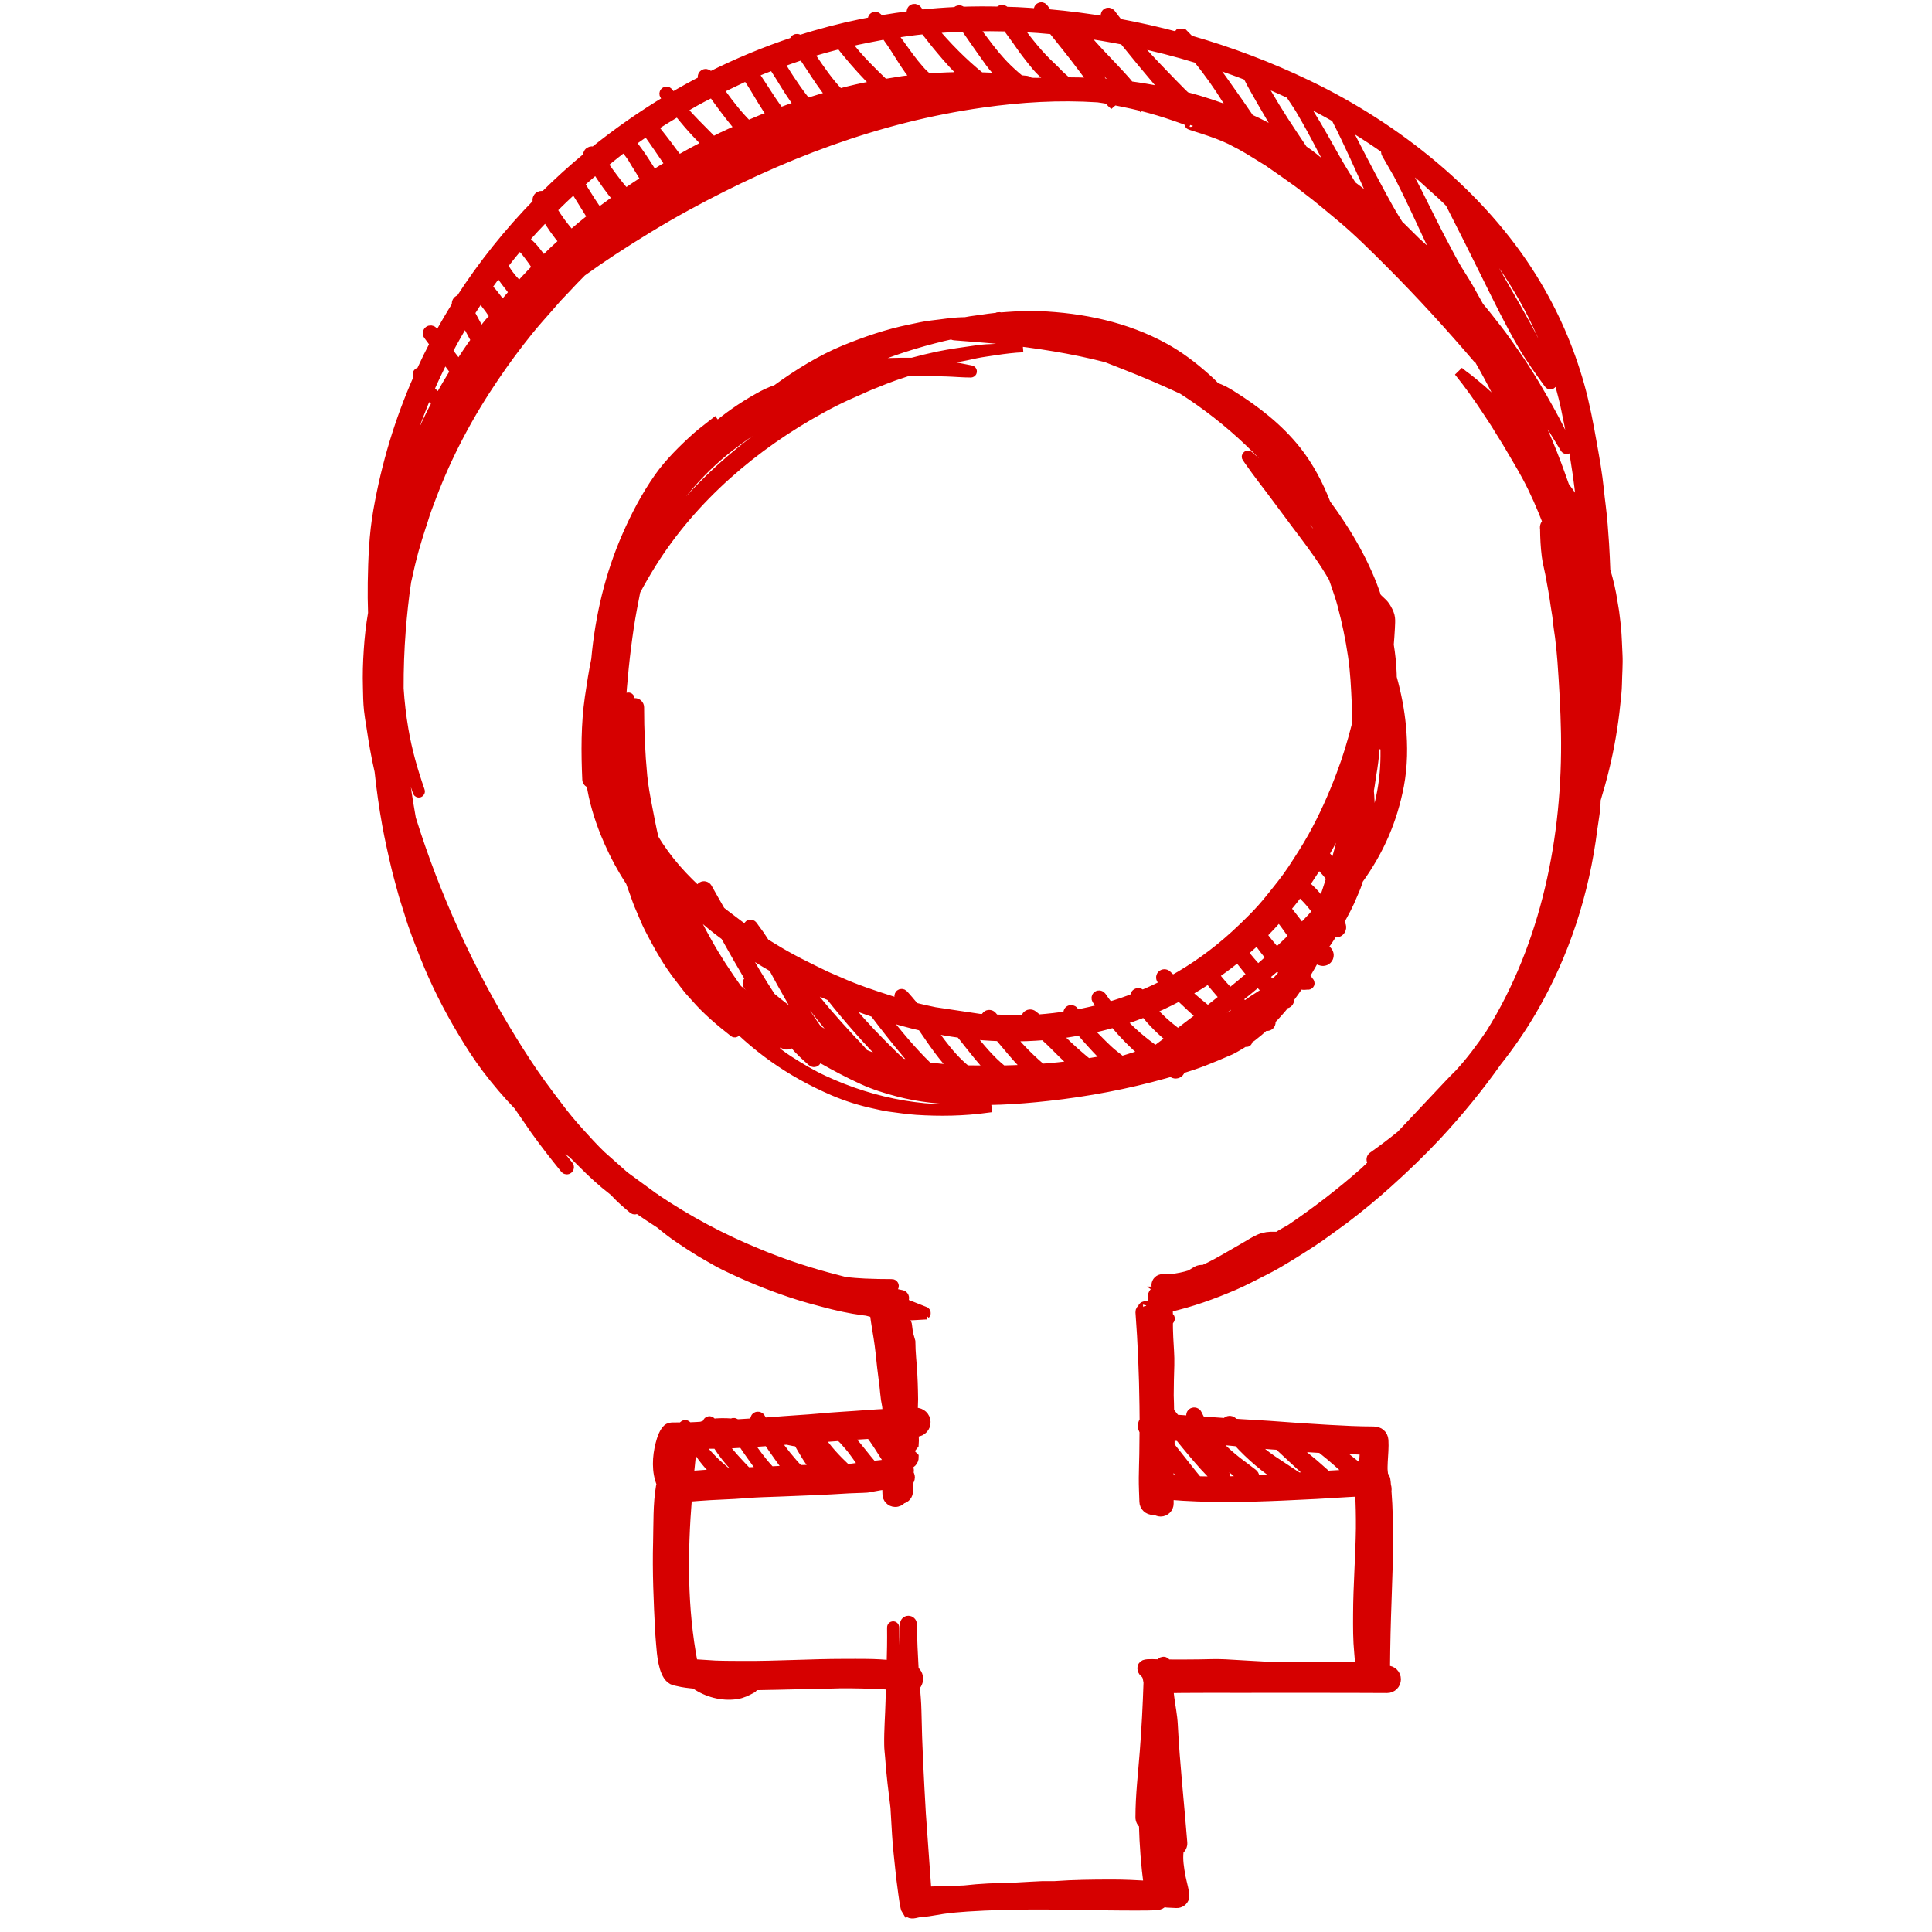 <?xml version="1.0" encoding="UTF-8"?> <svg xmlns="http://www.w3.org/2000/svg" viewBox="0 0 100 100" fill-rule="evenodd"><path d="m46.914 98.875c-0.074-0.113-0.145-0.691-0.168-0.855-0.031-0.277-0.078-0.551-0.109-0.828-0.047-0.418-0.086-0.84-0.133-1.258-0.066-0.633-0.102-1.281-0.137-1.914-0.012-0.156-0.02-0.309-0.027-0.465-0.055-0.422-0.105-0.844-0.152-1.258-0.051-0.453-0.094-0.902-0.125-1.355-0.016-0.211-0.047-0.422-0.047-0.633-0.012-0.75 0.051-1.516 0.07-2.266 0.004-0.273 0.012-0.547 0.02-0.82-0.301-0.039-0.656-0.051-0.938-0.062-0.738-0.02-1.504-0.043-2.246-0.008-0.441 0.016-0.891 0.016-1.332 0.027-0.867 0.023-1.734 0.039-2.602 0.055 0.016 0.07-0.023 0.145-0.094 0.168-0.242 0.129-0.48 0.25-0.758 0.293-0.754 0.117-1.547-0.098-2.172-0.539-0.293-0.027-0.594-0.059-0.871-0.129-0.148-0.035-0.25-0.039-0.375-0.141-0.398-0.328-0.469-1.297-0.508-1.785-0.016-0.223-0.039-0.441-0.051-0.664-0.078-1.531-0.148-3.094-0.105-4.629 0.023-0.93-0.008-1.957 0.148-2.863 0.008-0.051 0.023-0.098 0.039-0.137-0.273-0.633-0.23-1.418-0.059-2.07 0.059-0.234 0.203-0.699 0.43-0.82 0.105-0.055 0.215-0.039 0.328-0.043 0.141-0.004 0.281-0.004 0.422-0.004-0.008-0.043 0.012-0.086 0.047-0.105 0.051-0.031 0.117-0.016 0.145 0.031 0.012 0.023 0.023 0.047 0.035 0.074 0.074-0.004 0.145-0.004 0.219-0.008 0.16-0.004 0.324-0.016 0.488-0.027 0.105-0.043 0.219-0.074 0.332-0.102-0.004-0.012-0.008-0.023-0.012-0.039-0.016-0.055 0.012-0.117 0.07-0.137 0.055-0.02 0.117 0.012 0.137 0.066 0.004 0.023 0.012 0.047 0.02 0.066 0.34-0.047 0.703-0.043 1.051-0.016 0.004-0.004 0.012-0.008 0.02-0.016 0.051-0.031 0.125-0.02 0.156 0.035 0.047 0.004 0.098 0.012 0.145 0.016 0.32-0.02 0.637-0.039 0.953-0.059-0.02-0.035-0.043-0.07-0.062-0.105-0.043-0.07-0.023-0.164 0.047-0.207 0.07-0.043 0.164-0.02 0.203 0.047 0.051 0.082 0.098 0.164 0.148 0.242 0.352-0.023 0.703-0.047 1.055-0.078 0.59-0.047 1.18-0.074 1.766-0.129 0.852-0.082 1.715-0.121 2.566-0.188 0.348-0.027 0.695-0.047 1.047-0.062-0.008-0.082-0.012-0.164-0.016-0.246-0.004-0.172-0.051-0.324-0.074-0.488-0.031-0.234-0.055-0.477-0.078-0.711-0.035-0.324-0.086-0.645-0.121-0.969-0.055-0.508-0.102-1.023-0.184-1.527-0.059-0.379-0.133-0.781-0.18-1.16-0.008-0.035-0.008-0.074 0-0.113-0.141-0.031-0.285-0.066-0.422-0.105-0.055-0.004-0.113-0.012-0.172-0.02-0.691-0.09-1.41-0.25-2.086-0.434-0.445-0.117-0.883-0.234-1.32-0.375-1.141-0.363-2.203-0.781-3.285-1.285-0.309-0.145-0.66-0.309-0.949-0.477-0.273-0.16-0.547-0.309-0.82-0.473-0.355-0.215-0.719-0.457-1.066-0.691-0.344-0.23-0.672-0.488-0.996-0.758-0.41-0.262-0.805-0.527-1.203-0.801-0.004 0.012-0.012 0.02-0.02 0.031-0.043 0.051-0.121 0.055-0.172 0.012-0.348-0.289-0.688-0.586-0.996-0.926-0.023-0.012-0.039-0.027-0.051-0.039-0.543-0.418-1.062-0.891-1.574-1.41-0.164-0.16-0.328-0.324-0.484-0.48-0.082-0.066-0.16-0.125-0.238-0.184-0.59-0.457-1.152-0.934-1.684-1.426 0.023 0.035 0.047 0.07 0.074 0.105 0.504 0.73 1.055 1.434 1.613 2.121 0.039 0.051 0.031 0.129-0.02 0.168-0.051 0.043-0.129 0.035-0.172-0.02-0.527-0.652-1.043-1.312-1.531-1.992-0.215-0.301-0.414-0.613-0.629-0.914-0.082-0.113-0.16-0.234-0.242-0.355-0.578-0.602-1.125-1.238-1.648-1.93-0.449-0.594-0.875-1.258-1.258-1.902-0.754-1.254-1.41-2.559-1.949-3.918-0.289-0.73-0.59-1.484-0.812-2.238-0.121-0.402-0.266-0.809-0.371-1.219-0.094-0.367-0.207-0.738-0.293-1.109-0.176-0.742-0.34-1.473-0.477-2.223-0.168-0.926-0.297-1.852-0.395-2.777-0.18-0.777-0.312-1.562-0.43-2.352-0.043-0.266-0.09-0.535-0.117-0.801-0.043-0.391-0.047-0.801-0.055-1.195-0.02-0.637 0-1.281 0.043-1.914 0.039-0.613 0.109-1.27 0.223-1.914-0.02-0.527-0.023-1.059-0.016-1.578 0.023-1.262 0.066-2.469 0.285-3.715 0.422-2.406 1.102-4.664 2.082-6.887-0.016-0.055-0.027-0.105-0.039-0.16-0.012-0.055 0.02-0.109 0.074-0.121 0.027-0.004 0.059 0.004 0.082 0.02 0.008-0.023 0.02-0.047 0.031-0.074 0.219-0.48 0.453-0.957 0.699-1.426-0.113-0.148-0.223-0.301-0.336-0.453-0.051-0.066-0.035-0.168 0.035-0.219 0.066-0.051 0.168-0.035 0.215 0.031 0.082 0.113 0.164 0.227 0.246 0.336 0.312-0.578 0.645-1.148 0.992-1.703-0.039-0.094 0-0.207 0.09-0.254 0.027-0.016 0.055-0.023 0.086-0.023 1.16-1.801 2.512-3.488 4.023-5.031-0.004-0.004-0.008-0.012-0.008-0.016-0.062-0.109-0.023-0.246 0.082-0.305 0.074-0.043 0.164-0.035 0.234 0.008 0.727-0.723 1.488-1.414 2.277-2.066-0.027-0.086 0.004-0.188 0.082-0.238 0.07-0.047 0.156-0.047 0.223-0.012 1.219-0.984 2.504-1.883 3.848-2.688-0.062-0.078-0.125-0.156-0.184-0.238-0.039-0.051-0.031-0.129 0.02-0.168 0.051-0.039 0.129-0.031 0.168 0.02 0.066 0.09 0.133 0.176 0.199 0.266 0.539-0.32 1.086-0.621 1.641-0.906-0.016-0.02-0.027-0.039-0.039-0.059-0.051-0.07-0.035-0.176 0.039-0.227 0.07-0.055 0.176-0.035 0.227 0.035 0.023 0.035 0.043 0.066 0.066 0.098 1.418-0.715 2.883-1.324 4.379-1.82 0-0.051 0.02-0.102 0.062-0.133 0.066-0.047 0.164-0.031 0.211 0.035 0 0 0 0.004 0.004 0.008 1.066-0.344 2.148-0.625 3.238-0.848 0.207-0.039 0.41-0.078 0.613-0.117-0.008-0.004-0.012-0.008-0.02-0.016-0.055-0.051-0.059-0.141-0.008-0.195 0.051-0.055 0.141-0.055 0.195-0.004 0.051 0.055 0.105 0.105 0.164 0.156 0.547-0.094 1.094-0.172 1.66-0.246 0.016-0.004 0.039-0.004 0.059-0.008-0.023-0.031-0.047-0.062-0.07-0.09-0.055-0.07-0.043-0.168 0.023-0.223 0.07-0.051 0.168-0.039 0.223 0.027 0.059 0.082 0.121 0.16 0.184 0.242 0.609-0.066 1.234-0.113 1.859-0.141 0.008-0.016 0.023-0.035 0.043-0.047 0.074-0.059 0.188-0.043 0.242 0.031l0.004 0.004c0.641-0.02 1.285-0.023 1.922-0.008 0.008-0.016 0.02-0.031 0.039-0.043 0.082-0.066 0.203-0.051 0.27 0.035 0.004 0.004 0.008 0.008 0.012 0.016 0.207 0.004 0.418 0.012 0.625 0.02 0.398 0.02 0.797 0.047 1.199 0.078-0.027-0.035-0.051-0.07-0.074-0.102-0.047-0.062-0.035-0.152 0.027-0.199 0.059-0.047 0.148-0.035 0.195 0.027 0.07 0.098 0.145 0.199 0.223 0.301 1.078 0.094 2.148 0.234 3.215 0.414-0.066-0.082-0.129-0.164-0.191-0.25-0.051-0.062-0.039-0.16 0.027-0.211 0.062-0.051 0.16-0.035 0.211 0.027 0.129 0.176 0.262 0.344 0.395 0.512 1.043 0.191 2.078 0.426 3.102 0.699-0.02-0.055-0.008-0.121 0.035-0.164h0.223c0.105 0.109 0.211 0.215 0.32 0.324 2.102 0.598 4.152 1.375 6.125 2.324 4.578 2.199 8.965 5.688 11.648 10.039 1.07 1.734 1.871 3.562 2.422 5.523 0.277 0.992 0.465 2 0.645 3.016 0.137 0.766 0.281 1.578 0.359 2.352 0.027 0.285 0.062 0.574 0.098 0.859 0.082 0.645 0.129 1.309 0.172 1.957 0.027 0.461 0.051 0.922 0.066 1.383 0.164 0.539 0.293 1.09 0.375 1.648 0.031 0.219 0.082 0.441 0.102 0.66 0.023 0.219 0.059 0.441 0.078 0.664 0.039 0.461 0.051 0.918 0.074 1.379 0.027 0.496-0.02 1.008-0.027 1.504-0.004 0.34-0.051 0.719-0.086 1.059-0.055 0.559-0.133 1.113-0.227 1.668-0.188 1.113-0.461 2.203-0.789 3.277-0.004 0.105-0.008 0.211-0.012 0.312-0.016 0.293-0.07 0.57-0.109 0.863-0.016 0.098-0.027 0.195-0.051 0.34-0.41 3.277-1.43 6.484-3.148 9.418-0.531 0.906-1.137 1.789-1.801 2.625-0.945 1.34-1.988 2.609-3.106 3.816-0.801 0.855-1.648 1.672-2.519 2.453-0.715 0.645-1.477 1.277-2.246 1.859-0.285 0.215-0.578 0.418-0.863 0.629-0.594 0.445-1.25 0.852-1.879 1.246-0.461 0.281-0.965 0.59-1.445 0.824-0.523 0.258-1.027 0.535-1.566 0.766-1.078 0.461-2.231 0.879-3.398 1.137-0.004 0.07-0.004 0.141 0.004 0.484 0.055 0 0.094 0.039 0.098 0.09 0 0.051-0.039 0.094-0.094 0.094-0.012 0.297 0 0.59 0.012 0.883 0.02 0.48 0.07 0.949 0.055 1.43-0.02 0.527-0.027 1.055-0.031 1.578l0.012 0.379c0 0.152 0.004 0.301 0.008 0.453 0.105 0.137 0.215 0.27 0.324 0.406 0.305 0.02 0.609 0.043 0.91 0.062-0.031-0.062-0.062-0.125-0.094-0.191-0.039-0.082-0.008-0.184 0.074-0.227 0.086-0.039 0.188-0.004 0.227 0.078 0.059 0.125 0.125 0.25 0.191 0.367 0.434 0.031 0.867 0.059 1.301 0.09 0.012-0.027 0.031-0.051 0.059-0.07 0.094-0.074 0.23-0.055 0.305 0.035 0.012 0.023 0.027 0.043 0.043 0.062 0.129 0.008 0.258 0.02 0.391 0.027 0.492 0.031 0.988 0.055 1.48 0.09 1.004 0.078 2.004 0.145 3.008 0.203 0.77 0.043 1.578 0.086 2.352 0.086 0.285 0 0.5 0.168 0.523 0.461 0.023 0.359-0.016 0.746-0.035 1.109-0.004 0.156-0.02 0.359 0 0.516 0.008 0.074 0.016 0.141 0.023 0.207 0.133 0.133 0.121 0.281 0.141 0.48v0.035c0.004 0.008 0.004 0.012 0.008 0.016 0.027 0.086 0.035 0.176 0.02 0.266 0.016 0.219 0.031 0.441 0.043 0.664 0.113 2.215-0.039 4.473-0.09 6.691-0.012 0.57-0.023 1.137-0.027 1.707l0.004 0.223h0.098c0.254 0 0.461 0.207 0.461 0.461 0 0.254-0.207 0.461-0.461 0.461-2.648-0.016-5.297-0.004-7.945-0.008-0.883 0-1.766-0.004-2.648 0.004-0.246 0.004-0.492 0.008-0.734 0.004 0.02 0.164 0.039 0.332 0.059 0.5 0.059 0.461 0.156 0.918 0.18 1.387 0.102 2.035 0.332 4.078 0.492 6.113 0.012 0.152-0.062 0.297-0.184 0.379l-0.008 0.059c-0.051 0.449 0.016 0.848 0.109 1.363 0.043 0.23 0.227 0.852 0.18 1.031-0.043 0.188-0.234 0.312-0.422 0.297l-0.477-0.023-0.117-0.027-0.078-0.004c-0.082 0.098-0.207 0.16-0.34 0.164-0.32 0.02-0.66 0.02-0.98 0.02-0.945 0.004-1.891-0.016-2.836-0.023-0.863-0.008-1.73-0.039-2.594-0.031-1.137 0.008-2.25 0.031-3.383 0.105-0.418 0.027-0.855 0.066-1.273 0.125-0.32 0.047-0.668 0.121-0.984 0.152-0.098 0.008-0.203 0.016-0.297 0.031-0.238 0.051-0.43 0.129-0.602-0.129zm1.047-0.973l1.375-0.039c0.191-0.008 0.383-0.016 0.574-0.023 0.418-0.047 0.832-0.082 1.242-0.102 0.402-0.02 0.809-0.027 1.215-0.035 0.156-0.012 0.312-0.02 0.473-0.027 0.375-0.016 0.754-0.047 1.125-0.059h0.629c0.961-0.07 1.957-0.082 2.922-0.082 0.648-0.004 1.293 0.031 1.934 0.066-0.141-1.039-0.223-2.106-0.25-3.176-0.113-0.086-0.184-0.219-0.18-0.371 0-1.129 0.137-2.25 0.223-3.375 0.094-1.191 0.156-2.398 0.195-3.602-0.047-0.219-0.027-0.355-0.219-0.516-0.117-0.098-0.152-0.328 0.02-0.398 0.152-0.062 0.605-0.027 0.832-0.023 0.004-0.074 0.066-0.137 0.145-0.137 0.078-0.004 0.148 0.059 0.152 0.141 0.57 0.004 1.137 0.004 1.703-0.004 0.441-0.008 0.91-0.027 1.352-0.004 0.895 0.047 1.793 0.109 2.691 0.152 0.766-0.016 1.531-0.023 2.293-0.031 0.598-0.004 1.195 0.004 1.793-0.004h0.227c-0.051-0.227-0.062-0.488-0.082-0.703-0.066-0.672-0.062-1.32-0.059-1.992 0.004-1.48 0.125-2.965 0.145-4.445 0.004-0.645-0.008-1.273-0.043-1.906l-0.531 0.027c-1.145 0.074-2.289 0.137-3.438 0.184-1.949 0.086-3.965 0.125-5.922-0.043v0.453c0 0.23-0.191 0.418-0.422 0.418-0.105 0-0.199-0.039-0.273-0.105-0.039 0.012-0.078 0.02-0.121 0.02-0.246 0.004-0.453-0.191-0.457-0.438-0.012-0.406-0.035-0.82-0.031-1.23 0-0.41 0.023-0.82 0.027-1.23 0.004-0.398 0.008-0.801 0.012-1.203-0.059-0.078-0.094-0.18-0.086-0.289 0.008-0.086 0.039-0.164 0.09-0.227 0-0.27-0.004-0.535-0.008-0.801-0.02-1.613-0.086-3.223-0.207-4.828-0.004-0.082 0.043-0.156 0.141-0.16-0.016 0.004-0.02-0.004-0.023-0.016-0.008-0.055 0.027-0.113 0.082-0.125 0.16-0.035 0.312-0.07 0.457-0.113v-0.012l-0.02-0.34c-0.012-0.188 0.129-0.355 0.32-0.367 0.051-0.004 0.102 0.008 0.141 0.039-0.156-0.012-0.27-0.145-0.27-0.301 0-0.176 0.145-0.32 0.324-0.32h0.348c0.184-0.004 0.414-0.047 0.594-0.082 0.168-0.031 0.332-0.078 0.5-0.129 0.109-0.066 0.219-0.133 0.324-0.199 0.109-0.062 0.234-0.082 0.352-0.062 0.473-0.215 0.93-0.473 1.359-0.723 0.332-0.195 0.676-0.383 1.004-0.582 0.207-0.129 0.504-0.301 0.738-0.363 0.242-0.066 0.484-0.062 0.73-0.051 0.062-0.039 0.121-0.074 0.188-0.113 0.148-0.09 0.309-0.176 0.465-0.262 1.348-0.91 2.641-1.906 3.863-2.984 0.164-0.152 0.324-0.312 0.484-0.473-0.043-0.008-0.086-0.031-0.113-0.07-0.051-0.074-0.031-0.184 0.043-0.238 0.508-0.359 0.996-0.727 1.465-1.109 0.43-0.449 0.855-0.902 1.277-1.355 0.398-0.426 0.801-0.852 1.203-1.277 0.172-0.18 0.34-0.359 0.52-0.531 0.609-0.656 1.137-1.371 1.637-2.106 2.863-4.598 3.988-10.168 3.891-15.551-0.023-1.246-0.094-2.484-0.184-3.727-0.031-0.406-0.074-0.84-0.125-1.242-0.043-0.309-0.094-0.625-0.121-0.93-0.023-0.238-0.074-0.465-0.105-0.699-0.074-0.551-0.18-1.109-0.281-1.652-0.059-0.301-0.141-0.609-0.18-0.914-0.059-0.477-0.082-0.93-0.086-1.406-0.031-0.133 0.031-0.262 0.141-0.328-0.32-0.82-0.66-1.613-1.082-2.394-0.316-0.59-0.672-1.16-1.008-1.742-0.125-0.215-0.27-0.426-0.398-0.641-0.188-0.324-0.406-0.645-0.613-0.957-0.461-0.707-0.969-1.422-1.5-2.078 0.145 0.125 0.305 0.238 0.457 0.352 0.152 0.113 0.301 0.246 0.445 0.363 0.395 0.316 0.773 0.684 1.129 1.039 0.188 0.191 0.379 0.395 0.562 0.602-1.051-2.293-2.402-4.617-3.961-6.606-0.133-0.188-0.27-0.371-0.418-0.547-0.047 0.012-0.105-0.004-0.133-0.047-0.336-0.348-0.617-0.68-0.855-1.078-0.082-0.098-0.121-0.125-0.133-0.125-0.254-0.273-0.52-0.539-0.789-0.801-0.098 0.074-0.238 0.066-0.324-0.023-0.379-0.359-0.719-0.758-1.035-1.188-0.383-0.316-0.781-0.617-1.18-0.902-0.488-0.438-1.031-0.801-1.262-0.883-0.238-0.148-0.48-0.309-0.723-0.453-0.008-0.004-0.016-0.008-0.023-0.012 1.043 0.742 2.035 1.531 2.984 2.398 1.121 1.027 2.164 2.051 3.156 3.203 0.703 0.816 1.402 1.684 2.035 2.555 0.367 0.512 0.723 1.027 1.098 1.531-1.469-1.719-2.996-3.398-4.594-4.996-0.816-0.816-1.656-1.656-2.543-2.394-0.598-0.496-1.172-0.988-1.793-1.453-0.141-0.105-0.273-0.219-0.418-0.32-0.508-0.363-1.016-0.723-1.527-1.074-0.48-0.289-0.938-0.594-1.43-0.863-0.18-0.098-0.371-0.188-0.547-0.285-0.449-0.215-0.922-0.379-1.379-0.531-0.23-0.078-0.465-0.141-0.695-0.223-0.039-0.012-0.062-0.055-0.051-0.098 0.008-0.039 0.051-0.062 0.094-0.047-0.277-0.121-0.566-0.219-0.848-0.316-0.535-0.188-1.105-0.359-1.668-0.5 0.023 0.039 0.047 0.082 0.074 0.121l-0.152-0.141c-0.156-0.039-0.312-0.074-0.469-0.109-0.352-0.074-0.699-0.148-1.051-0.215 0.043 0.09 0.086 0.18 0.133 0.27-0.098-0.07-0.199-0.184-0.301-0.301-0.094-0.016-0.188-0.031-0.277-0.047-0.082-0.016-0.164-0.027-0.266-0.039-2-0.129-3.977-0.012-5.984 0.273-5.422 0.762-10.516 2.719-15.305 5.336-1.324 0.723-2.594 1.504-3.856 2.328-0.531 0.348-1.055 0.711-1.57 1.082-0.145 0.145-0.289 0.293-0.43 0.438-0.223 0.234-0.438 0.473-0.664 0.703-0.203 0.207-0.398 0.441-0.59 0.66-0.363 0.41-0.73 0.82-1.078 1.25-0.621 0.77-1.199 1.551-1.754 2.371-1.32 1.941-2.43 4.012-3.258 6.211-0.152 0.398-0.316 0.816-0.434 1.227-0.027 0.109-0.074 0.219-0.109 0.328-0.129 0.387-0.25 0.797-0.363 1.191-0.148 0.531-0.27 1.062-0.387 1.605-0.004 0.012-0.008 0.027-0.008 0.031-0.129 0.859-0.219 1.711-0.285 2.555-0.078 1-0.113 2-0.109 3 0.047 0.715 0.129 1.426 0.25 2.133 0.184 1.09 0.484 2.133 0.848 3.176 0.012 0.031-0.008 0.07-0.039 0.082-0.035 0.012-0.074-0.008-0.086-0.039-0.402-1.148-0.703-2.254-0.91-3.387 0.074 1.297 0.215 2.594 0.422 3.887 0.047 0.297 0.098 0.594 0.152 0.891 1.258 4.027 3.023 7.898 5.242 11.488 0.465 0.75 0.957 1.516 1.477 2.231 0.277 0.387 0.566 0.758 0.852 1.141 0.355 0.477 0.746 0.949 1.145 1.387 0.371 0.414 0.734 0.809 1.117 1.18l1.207 1.07 1.535 1.121 0.008 0.004c0.016 0.008 0.035 0.016 0.051 0.023 0.008 0.004 0.012 0.008 0.008 0.02 1.684 1.133 3.441 2.074 5.305 2.832 0.254 0.109 0.508 0.207 0.766 0.305 1.227 0.477 2.484 0.848 3.758 1.168 0.328 0.035 0.652 0.062 0.984 0.078 0.477 0.023 0.945 0.031 1.426 0.031 0.059-0.004 0.109 0.039 0.113 0.098 0.004 0.055-0.039 0.109-0.094 0.113-0.195 0.043-0.406 0.078-0.613 0.109 0.367 0.086 0.73 0.172 1.102 0.246 0.09 0.016 0.148 0.102 0.133 0.191-0.012 0.086-0.098 0.148-0.188 0.133-0.062-0.004-0.125-0.012-0.191-0.031l0.141 0.047c0.004-0.004 0.012-0.004 0.016-0.008 0.055-0.008 0.082 0.016 0.094 0.059v-0.008c0.395 0.152 0.781 0.32 1.176 0.469 0.051 0.008 0.082 0.055 0.074 0.105-0.004 0.023-0.02 0.043-0.035 0.059 0.023 0.004 0.051 0.004 0.078 0.008-0.031 0-0.062 0-0.09-0.004-0.02 0.008-0.035 0.012-0.055 0.008-0.383 0.023-0.754 0.047-1.125 0.047 0 0.105 0.008 0.215 0.012 0.316 0.016-0.004 0.031-0.008 0.055-0.008 0.102-0.004 0.188 0.078 0.191 0.184l0.055 0.426 0.121 0.422 0.012 0.43 0.027 0.422 0.035 0.426 0.027 0.426 0.02 0.426 0.012 0.426 0.008 0.43-0.012 0.426 0.008 0.273c0.043-0.004 0.086-0.004 0.133-0.008 0.273-0.008 0.508 0.207 0.516 0.484 0.012 0.273-0.207 0.508-0.48 0.516-0.047 0.004-0.09 0.004-0.137 0.004v0.016l0.012 0.426-0.012 0.215-0.172 0.219-0.035 0.211 0.211 0.211c0.004 0.207-0.16 0.379-0.367 0.383 0 0.02 0 0.039 0.004 0.059 0.066 0.059 0.109 0.145 0.113 0.242 0.004 0.055-0.008 0.109-0.031 0.16 0.051 0.055 0.082 0.125 0.082 0.203 0 0.102-0.047 0.191-0.117 0.246 0.008 0.156 0.012 0.309 0.02 0.461 0.008 0.203-0.137 0.383-0.332 0.414-0.078 0.102-0.207 0.168-0.344 0.164-0.23-0.004-0.414-0.199-0.406-0.43-0.008-0.156-0.008-0.32-0.004-0.48-0.02 0-0.039 0.004-0.055 0.004-0.215 0.023-0.445 0.066-0.656 0.105-0.105 0.016-0.234 0.051-0.336 0.059-0.312 0.023-0.637 0.02-0.949 0.039-1.195 0.078-2.406 0.121-3.602 0.168-0.551 0.023-1.129 0.031-1.676 0.078-0.824 0.07-1.664 0.078-2.488 0.145-0.195 0.02-0.395 0.027-0.59 0.047-0.234 2.887-0.254 5.762 0.297 8.633 0.094 0.016 0.191 0.027 0.285 0.027 0.285 0.012 0.574 0.043 0.859 0.055 0.512 0.02 1.016 0.016 1.527 0.02 1.715 0.008 3.434-0.105 5.144-0.105 0.789 0 1.656-0.02 2.461 0.074 0.02-0.652 0.031-1.305 0.023-1.953 0-0.039 0.027-0.066 0.066-0.066 0.035 0 0.062 0.027 0.062 0.066 0 0.656 0.027 1.32 0.074 1.98 0.117 0.016 0.238 0.035 0.352 0.059 0.031 0.008 0.066 0.016 0.098 0.023 0.004-0.113 0.008-0.227 0.012-0.34 0.012-0.625 0.008-1.258 0.004-1.887 0-0.102 0.082-0.188 0.184-0.188 0.102 0 0.188 0.082 0.191 0.184 0.012 0.801 0.047 1.598 0.094 2.391 0.184 0.125 0.273 0.359 0.207 0.582-0.027 0.094-0.078 0.176-0.148 0.238 0.035 0.422 0.074 0.852 0.082 1.27 0.031 1.781 0.129 3.559 0.23 5.336zm12.387-2.664c-0.059-0.684-0.109-1.371-0.113-2.062-0.035 0.707 0.02 1.41 0.094 2.109 0.008-0.016 0.012-0.031 0.02-0.047zm-22.457-7.996c-0.176 0-0.352-0.004-0.535-0.008 0.078 0.008 0.145 0.012 0.215 0.02 0.102 0.008 0.211 0 0.32-0.012zm32.551-0.988h-0.016zm-35.344-5.039c0.008 0.562 0.02 1.133 0.031 1.703 0.016 0.707 0.059 1.457 0.133 2.16 0.016 0.164 0.031 0.359 0.059 0.551l0.055 0.27 0.027 0.137 0.004 0.004 0.258 0.043c0 0.004 0.004 0.004 0.004 0.004-0.309-1.613-0.484-3.242-0.57-4.871zm29.445-4.582c-0.281-0.195-0.527-0.438-0.793-0.648-0.203-0.164-0.41-0.371-0.594-0.555-0.316-0.316-0.594-0.637-0.836-0.977-0.23-0.02-0.457-0.039-0.688-0.059 0.254 0.293 0.516 0.582 0.785 0.859 0.301 0.309 0.59 0.652 0.914 0.934 0.094 0.094 0.098 0.25 0.004 0.344s-0.246 0.098-0.344 0.004c-0.453-0.402-0.879-0.906-1.27-1.367-0.227-0.27-0.453-0.543-0.676-0.824-0.164-0.012-0.332-0.023-0.496-0.039 0 0.18 0 0.359-0.004 0.539 0.297 0.379 0.598 0.754 0.898 1.133 0.172 0.219 0.363 0.461 0.555 0.684 0.844 0.023 1.695 0.008 2.543-0.027zm-4.031-1.164c-0.004 0.02-0.008 0.039-0.016 0.055v1.055c0.281 0.023 0.562 0.043 0.848 0.055-0.293-0.375-0.562-0.77-0.832-1.164zm5.82 1.066c-0.812-0.516-1.613-1.195-2.266-1.918-0.25-0.023-0.504-0.051-0.754-0.074-0.168-0.012-0.336-0.031-0.504-0.043 0.469 0.551 1.027 1.027 1.637 1.465 0.137 0.098 0.266 0.215 0.402 0.309 0.098 0.078 0.121 0.219 0.043 0.32 0.797-0.02 1.121-0.039 1.441-0.059zm1.184-0.086c0.137-0.008 0.277-0.016 0.414-0.027-0.141-0.129-0.281-0.262-0.422-0.391-0.312-0.289-0.625-0.57-0.934-0.863-0.129-0.117-0.262-0.242-0.398-0.371-0.133-0.008-0.27-0.02-0.402-0.027-0.34-0.027-0.68-0.055-1.02-0.086 0.344 0.336 0.719 0.641 1.09 0.895 0.434 0.293 0.875 0.574 1.309 0.863 0.016 0.012 0.027 0.02 0.039 0.035 0.109-0.012 0.215-0.02 0.324-0.027zm-32.465 0.004c0.004-0.238 0.012-0.473 0.02-0.711-0.09-0.125-0.168-0.262-0.246-0.398-0.082 0.387-0.082 0.789 0.074 1.125 0.051-0.004 0.102-0.012 0.152-0.016zm2.094-0.164c-0.102-0.082-0.215-0.219-0.309-0.312-0.379-0.391-0.664-0.816-0.949-1.262h-0.047c-0.066 0.559-0.125 1.117-0.18 1.676 0.504-0.043 1.016-0.07 1.484-0.102zm32.797 0.016c-0.48-0.434-0.961-0.875-1.469-1.273-0.031-0.023-0.066-0.047-0.098-0.074-0.484-0.027-0.973-0.062-1.457-0.102 0.094 0.082 0.188 0.164 0.285 0.25 0.184 0.16 0.379 0.336 0.574 0.488 0.266 0.207 0.516 0.449 0.773 0.668 0.035 0.035 0.059 0.074 0.074 0.117 0.438-0.027 0.879-0.051 1.316-0.074zm-31.629-0.086c-0.082-0.09-0.164-0.176-0.242-0.258-0.316-0.32-0.668-0.762-0.957-1.223h-0.172c-0.258 0.004-0.516 0-0.773-0.012 0.148 0.207 0.301 0.406 0.477 0.598 0.297 0.328 0.648 0.645 1.008 0.934 0.219-0.016 0.441-0.027 0.66-0.039zm0.988-0.047c0.074-0.004 0.148-0.004 0.219-0.008-0.215-0.242-0.402-0.512-0.59-0.777-0.168-0.23-0.328-0.465-0.484-0.703-0.352 0.02-0.699 0.039-1.051 0.047 0.375 0.535 0.824 1 1.273 1.469 0.215-0.012 0.426-0.02 0.633-0.027zm1.145-0.051c0.133-0.008 0.262-0.016 0.395-0.023-0.188-0.23-0.371-0.484-0.531-0.711-0.191-0.262-0.371-0.523-0.547-0.793-0.348 0.023-0.691 0.051-1.039 0.074 0.344 0.496 0.676 0.965 1.09 1.41 0.02 0.023 0.027 0.047 0.031 0.074 0.203-0.008 0.406-0.02 0.602-0.031zm30.141-0.023c0-0.273 0.023-0.555 0.039-0.832l0.004-0.219-1.535-0.055c0.031 0.027 0.066 0.055 0.105 0.082 0.441 0.348 0.879 0.719 1.332 1.055 0.016-0.012 0.035-0.02 0.055-0.031zm-28.316-0.039c-0.398-0.414-0.668-0.93-0.957-1.426-0.164-0.02-0.324-0.047-0.484-0.086-0.035-0.004-0.07-0.012-0.105-0.02-0.199 0.012-0.402 0.027-0.605 0.039 0.375 0.539 0.785 1.059 1.23 1.516 0.309-0.008 0.617-0.012 0.922-0.023zm0.98-0.027c-0.395-0.426-0.781-0.895-1.082-1.379-0.07 0.008-0.137 0.012-0.203 0.012-0.113 0.004-0.223 0-0.332-0.004 0.008 0.012 0.016 0.027 0.027 0.039 0.254 0.445 0.555 0.934 0.961 1.258 0.027 0.023 0.039 0.055 0.047 0.086 0.195-0.004 0.387-0.008 0.582-0.012zm0.734-0.012c0.258-0.031 0.512-0.066 0.77-0.098-0.273-0.355-0.516-0.754-0.805-1.086-0.09-0.105-0.176-0.207-0.273-0.312-0.059-0.066-0.133-0.121-0.195-0.188l-0.004-0.004c-0.359 0.027-0.719 0.055-1.078 0.078 0.375 0.598 0.891 1.133 1.398 1.613 0.062-0.004 0.125-0.004 0.188-0.004zm1.703-0.207c0.086-0.012 0.172-0.016 0.258-0.023 0-0.07 0.004-0.141 0.004-0.215-0.047-0.074-0.098-0.148-0.141-0.223-0.234-0.367-0.492-0.789-0.758-1.129-0.23 0.012-0.461 0.027-0.691 0.043-0.176 0.016-0.348 0.027-0.523 0.039l0.035 0.035c0.059 0.062 0.125 0.129 0.18 0.195 0.383 0.426 0.723 0.898 1.102 1.332l0.004 0.004c0.176-0.02 0.355-0.039 0.531-0.059zm-10.586-0.84c0-0.09 0.004-0.18 0.008-0.27h-0.07c-0.02 0.043-0.039 0.09-0.059 0.137 0.023 0.039 0.047 0.078 0.07 0.117 0.008 0.02 0.02 0.035 0.027 0.051 0.008-0.012 0.016-0.023 0.023-0.035zm10.883-0.285c0.004-0.172 0.008-0.344 0.012-0.516-0.141 0.008-0.285 0.016-0.43 0.02 0.02 0.023 0.039 0.047 0.055 0.066 0.121 0.16 0.242 0.32 0.359 0.48 0-0.016 0-0.031 0.004-0.051zm-3.945-0.25c-0.105 0.008-0.215 0.016-0.316 0.023 0.125 0.035 0.258 0.07 0.387 0.098-0.023-0.039-0.047-0.078-0.07-0.121zm4.43-6.219l0.008-0.129c-0.062 0-0.125-0.004-0.191-0.008 0.043 0.391 0.082 0.781 0.113 1.168 0.031-0.34 0.051-0.684 0.07-1.031zm13.984-1.379c-0.043 0-0.086 0-0.125 0.004 0.031 0.004 0.062 0.02 0.086 0.043 0.012-0.016 0.023-0.031 0.039-0.047zm-0.176 0.004h-0.086c0.012 0.008 0.02 0.016 0.031 0.023 0.016-0.012 0.039-0.023 0.055-0.023zm-0.16-0.023c0.012 0.02 0.031 0.02 0.055 0.02 0.004 0 0.012 0 0.02 0.004-0.023-0.016-0.043-0.027-0.074-0.023zm2.812-0.578c0.102-0.051 0.203-0.102 0.309-0.148-0.18 0.094-0.359 0.168-0.539 0.238 0 0.008-0.004 0.02-0.008 0.031 0.082-0.043 0.16-0.082 0.238-0.121zm6.188-3.086c1.027-0.785 2.023-1.637 2.953-2.527-0.492 0.398-1 0.781-1.516 1.152-1.281 1.145-2.617 2.223-4.055 3.164 0.895-0.543 1.766-1.141 2.617-1.789zm-21.684-5.703c-0.484-0.031-0.945-0.109-1.422-0.168-0.25-0.035-0.52-0.102-0.77-0.156-0.723-0.156-1.43-0.379-2.113-0.672-2.242-0.969-4.051-2.25-5.731-4.062-0.973-1.051-1.809-2.191-2.523-3.398-0.414-0.484-0.793-1-1.121-1.547-0.168-0.176-0.305-0.383-0.434-0.594 0.277 0.73 0.605 1.441 0.973 2.102 0.195 0.352 0.402 0.723 0.633 1.051 0.223 0.32 0.441 0.617 0.68 0.93 0.703 0.906 1.551 1.699 2.461 2.394 0.027 0.023 0.035 0.062 0.012 0.09-0.02 0.027-0.062 0.031-0.086 0.012-0.703-0.551-1.406-1.141-1.988-1.816-0.141-0.16-0.293-0.312-0.426-0.484-0.277-0.363-0.559-0.707-0.816-1.086-0.438-0.637-0.789-1.293-1.145-1.977-0.18-0.344-0.316-0.715-0.473-1.066-0.125-0.266-0.211-0.551-0.312-0.824-0.066-0.172-0.129-0.352-0.191-0.535-0.125-0.199-0.254-0.398-0.375-0.605-0.355-0.598-0.676-1.266-0.938-1.91-0.348-0.867-0.602-1.727-0.73-2.598h-0.012c-0.102 0.004-0.195-0.082-0.199-0.184-0.062-1.41-0.07-2.859 0.133-4.254 0.098-0.672 0.199-1.316 0.332-1.965 0.199-2.223 0.719-4.402 1.594-6.394 0.461-1.055 0.992-2.066 1.656-3.012 0.535-0.762 1.27-1.484 1.965-2.109 0.289-0.258 0.602-0.48 0.906-0.723l0.043 0.059c-0.145 0.117-0.301 0.227-0.445 0.348-0.32 0.27-0.613 0.551-0.906 0.855-0.457 0.48-0.91 1.07-1.266 1.629-0.078 0.121-0.168 0.242-0.25 0.363-0.301 0.441-0.586 0.941-0.832 1.422-0.656 1.285-1.148 2.699-1.484 4.133 0.199-0.535 0.422-1.07 0.66-1.594 1.172-3.551 3.324-6.598 6.762-8.516 0.289-0.164 0.594-0.316 0.938-0.43 0.016-0.012 0.031-0.023 0.043-0.031 1.066-0.773 2.246-1.508 3.465-2.012 1.121-0.457 2.223-0.836 3.41-1.078 0.359-0.074 0.758-0.168 1.121-0.207 0.52-0.055 1.047-0.152 1.57-0.164 0.055 0 0.109-0.004 0.164-0.004 0.184-0.035 0.367-0.066 0.539-0.086 0.223-0.027 0.445-0.062 0.664-0.094 0.145-0.02 0.289-0.035 0.438-0.051 0.027-0.023 0.062-0.035 0.102-0.031 0.031 0.008 0.062 0.012 0.102 0.016 0.219-0.02 0.449-0.031 0.672-0.047 0.41-0.023 0.855-0.039 1.266-0.023 2.281 0.094 4.523 0.555 6.539 1.668 0.773 0.43 1.441 0.938 2.102 1.527 0.16 0.141 0.34 0.305 0.484 0.465 0.012 0.012 0.027 0.027 0.039 0.043 0.305 0.09 0.566 0.242 0.82 0.402 1.254 0.781 2.449 1.711 3.371 2.875 0.648 0.824 1.145 1.766 1.523 2.746 1.098 1.48 2.09 3.188 2.637 4.891 0.035 0.113 0.07 0.223 0.105 0.332 0.039-0.051 0.082-0.098 0.121-0.148 0.117 0.109 0.191 0.199 0.27 0.336 0.246 0.426 0.207 0.566 0.188 1.035-0.016 0.285-0.035 0.57-0.059 0.852 0.082 0.496 0.133 0.992 0.152 1.496 0 0.066 0 0.137 0.004 0.203 0.23 0.828 0.398 1.676 0.477 2.519 0.094 1.016 0.086 2.055-0.105 3.062-0.344 1.797-1.023 3.359-2.098 4.856-0.004 0.004-0.008 0.012-0.012 0.016-0.02 0.074-0.043 0.148-0.07 0.227-0.062 0.188-0.145 0.359-0.219 0.539-0.199 0.504-0.457 0.977-0.723 1.445 0.023 0.027 0.047 0.055 0.07 0.082 0.098 0.121 0.078 0.297-0.043 0.395-0.094 0.07-0.215 0.078-0.312 0.023-0.094 0.156-0.203 0.316-0.301 0.465-0.09 0.133-0.184 0.262-0.273 0.391 0.051 0.023 0.102 0.043 0.152 0.062 0.156 0.062 0.234 0.242 0.172 0.398-0.062 0.16-0.246 0.234-0.402 0.172-0.098-0.027-0.195-0.074-0.293-0.129-0.008 0.012-0.02 0.023-0.027 0.035-0.059 0.105-0.117 0.211-0.176 0.316-0.113 0.199-0.23 0.398-0.352 0.594 0.086 0.062 0.16 0.145 0.23 0.266 0.043 0.02 0.062 0.078 0.043 0.121-0.023 0.043-0.078 0.062-0.121 0.039-0.09 0.016-0.211 0.027-0.301 0-0.027-0.008-0.059-0.023-0.098-0.043-0.172 0.262-0.355 0.52-0.543 0.77 0.02 0.055 0.012 0.121-0.023 0.172-0.039 0.059-0.105 0.086-0.172 0.078-0.242 0.305-0.504 0.598-0.777 0.875 0.027 0.051 0.035 0.109 0.012 0.168-0.039 0.102-0.152 0.148-0.254 0.113-0.012-0.004-0.023-0.008-0.035-0.012-0.215 0.199-0.441 0.391-0.676 0.57-0.039 0.027-0.078 0.059-0.254 0.164 0.031 0.016 0.043 0.055 0.027 0.082-0.012 0.031-0.051 0.043-0.078 0.027-0.027 0-0.051-0.004-0.078-0.004-0.152 0.098-0.305 0.191-0.473 0.285-0.109 0.062-0.254 0.141-0.367 0.184-0.434 0.191-0.859 0.367-1.301 0.539-0.379 0.145-0.777 0.277-1.176 0.398 0 0.043-0.012 0.082-0.035 0.121-0.066 0.117-0.223 0.156-0.34 0.086-0.035-0.02-0.074-0.039-0.109-0.062-0.102 0.031-0.199 0.059-0.297 0.086-1.988 0.559-4.039 0.949-6.09 1.172-0.812 0.09-1.629 0.16-2.445 0.191-0.262 0.008-0.52 0.012-0.777 0.02-0.062 0-0.316 0.016-0.355 0.004-0.012-0.004-0.039-0.023-0.066-0.055-0.234 0.012-0.469 0.02-0.703 0.02 0.023 0.02 0.043 0.035 0.066 0.051-0.043-0.016-0.086-0.031-0.125-0.051-1.109 0-2.223-0.117-3.32-0.402-0.609-0.156-1.266-0.363-1.836-0.625-0.711-0.324-1.375-0.676-2.059-1.062-0.195-0.109-0.395-0.227-0.594-0.344 0.07 0.09 0.145 0.184 0.219 0.27 0.051 0.055 0.047 0.145-0.008 0.195-0.055 0.051-0.145 0.047-0.195-0.008-0.324-0.281-0.641-0.574-0.918-0.902-0.043-0.047-0.082-0.098-0.125-0.145-0.004 0.016-0.012 0.031-0.02 0.047-0.078 0.129-0.25 0.176-0.383 0.098-0.195-0.098-0.387-0.207-0.578-0.324 0.051 0.074 0.098 0.148 0.145 0.219l-0.004 0.09-0.09-0.004c-0.293-0.246-0.629-0.523-0.891-0.801-0.07-0.074-0.137-0.148-0.203-0.223-0.082-0.062-0.164-0.125-0.242-0.188-0.695-0.543-1.324-1.168-1.887-1.848-0.188-0.16-0.367-0.324-0.52-0.52 0.008 0.012 0.016 0.027 0.027 0.039 0.133 0.188 0.285 0.371 0.422 0.559 0.262 0.359 0.574 0.727 0.871 1.055 0.68 0.746 1.398 1.465 2.203 2.074 0.332 0.258 0.656 0.516 1.012 0.742 0.578 0.367 1.164 0.719 1.789 1.008 2.621 1.215 5.551 1.773 8.434 1.363l0.008 0.07c-1.207 0.164-2.43 0.184-3.641 0.105zm-20.5-0.77c-0.109-0.137-0.223-0.277-0.316-0.426-0.121-0.129-0.227-0.266-0.332-0.406 0.051 0.09 0.105 0.184 0.164 0.27 0.066 0.109 0.133 0.215 0.199 0.32 0.223 0.277 0.469 0.547 0.789 0.828-0.176-0.188-0.34-0.387-0.504-0.586zm24.934 0.094l1.859-0.121c0.188-0.023 0.379-0.047 0.574-0.07-0.215 0.004-0.426 0.016-0.637 0.016h-0.086c-0.164 0.004-0.324 0.008-0.488 0.008-0.328 0.059-0.656 0.109-0.988 0.152zm-1.863-0.316c-0.035-0.016-0.066-0.027-0.102-0.043-0.223-0.031-0.441-0.066-0.66-0.105 0.051 0.051 0.102 0.098 0.152 0.148 0.207 0.008 0.414 0.012 0.621 0.008-0.004-0.004-0.008-0.004-0.012-0.008zm0.27 0.004c-0.031-0.004-0.062-0.004-0.094-0.012 0.008 0.008 0.016 0.008 0.023 0.012h0.07zm-1.566-0.152c-0.039 0.004-0.082 0.012-0.117 0.012l-0.008-0.086c0.008 0 0.016 0 0.027-0.004-0.027-0.02-0.055-0.043-0.082-0.062-0.223-0.051-0.441-0.102-0.664-0.152-0.062-0.016-0.121-0.027-0.184-0.043 0.059 0.074 0.059 0.18-0.004 0.25-0.027 0.027-0.059 0.047-0.09 0.059 0.359 0.055 0.727 0.094 1.094 0.129 0.062 0.008 0.129 0.016 0.191 0.02-0.055-0.039-0.109-0.078-0.164-0.121zm-1.875-0.57c-0.129-0.039-0.262-0.078-0.391-0.121-0.367-0.078-0.734-0.164-1.098-0.262 0.102 0.141 0.207 0.285 0.309 0.43 0.445 0.152 0.906 0.281 1.387 0.391 0.113 0.027 0.227 0.051 0.344 0.051-0.184-0.16-0.371-0.32-0.551-0.488zm7.008 0.273c0.051-0.008 0.102-0.02 0.148-0.027 0.016-0.004 0.031-0.008 0.047-0.012-0.078 0.008-0.121-0.027-0.164-0.062-0.293 0.051-0.582 0.098-0.875 0.133 0.016 0.004 0.027 0.008 0.043 0.016 0.266-0.012 0.535-0.023 0.801-0.047zm2.227-0.52c-0.027-0.023-0.055-0.047-0.082-0.07-0.262 0.078-0.527 0.156-0.793 0.215-0.211 0.047-0.418 0.094-0.625 0.137 0.035 0.023 0.07 0.043 0.105 0.062 0.469-0.105 0.934-0.223 1.395-0.344zm-10.969-0.031c-0.105-0.082-0.211-0.168-0.312-0.258-0.398-0.117-0.789-0.242-1.18-0.379 0.023 0.023 0.047 0.051 0.07 0.074 0.551 0.316 1.105 0.566 1.68 0.781-0.09-0.074-0.18-0.16-0.258-0.219zm4.902-1.633c-0.098-0.121-0.195-0.242-0.293-0.363-0.539-0.07-1.07-0.164-1.594-0.277 0.199 0.27 0.395 0.543 0.598 0.809 0.402 0.531 0.812 0.996 1.293 1.387 0.051 0 0.105 0.004 0.16 0.004 0.387 0.008 0.773 0.004 1.16 0.004-0.465-0.457-0.875-1-1.324-1.562zm3.035 1.527c0.066-0.004 0.133-0.008 0.199-0.012-0.398-0.391-0.766-0.816-1.137-1.262-0.125-0.148-0.25-0.297-0.375-0.445-0.531-0.02-1.059-0.055-1.582-0.117 0.012 0.016 0.023 0.031 0.039 0.047 0.523 0.645 1.062 1.312 1.711 1.828 0.379-0.004 0.766-0.023 1.145-0.039zm-5.211-2.098c-0.035-0.051-0.07-0.105-0.109-0.156-0.684-0.156-1.359-0.344-2.027-0.559 0.715 0.922 1.477 1.848 2.301 2.648 0.016 0.016 0.031 0.031 0.047 0.047 0.469 0.051 0.938 0.094 1.406 0.121-0.629-0.645-1.16-1.426-1.617-2.102zm9.734 1.809c-0.367-0.332-0.711-0.688-1.02-1.031-0.207-0.223-0.414-0.457-0.613-0.703-0.426 0.078-0.859 0.145-1.293 0.191 0.422 0.41 0.867 0.836 1.312 1.211 0.117 0.102 0.234 0.199 0.355 0.293 0.18-0.027 0.359-0.059 0.543-0.09 0.051-0.012 0.109 0.02 0.121 0.074 0.012 0.051-0.02 0.109-0.074 0.121-0.109 0.035-0.215 0.07-0.324 0.102 0.039 0.031 0.074 0.059 0.109 0.09 0.293-0.086 0.59-0.172 0.883-0.258zm-1.918 0.059c-0.215-0.199-0.426-0.406-0.645-0.613-0.273-0.262-0.543-0.555-0.824-0.805-0.047-0.043-0.094-0.082-0.137-0.125-0.594 0.047-1.184 0.07-1.777 0.066 0.344 0.395 0.699 0.785 1.074 1.141 0.168 0.16 0.367 0.34 0.574 0.516 0.586-0.043 1.16-0.102 1.734-0.18zm-8.75-0.66c-0.562-0.672-1.105-1.363-1.633-2.062-0.555-0.188-1.102-0.387-1.648-0.602 0.617 0.746 1.262 1.469 1.945 2.156 0.352 0.355 0.711 0.719 1.082 1.051 0.184 0.066 0.531 0.121 0.871 0.168-0.223-0.242-0.43-0.488-0.617-0.711zm-3.906-2.918c-0.039-0.016-0.078-0.031-0.113-0.047-0.426-0.176-0.859-0.375-1.273-0.586 0.371 0.504 0.758 0.988 1.168 1.469 0.414 0.484 0.848 0.965 1.285 1.434 0.176 0.184 0.352 0.359 0.516 0.551 0.051 0.062 0.102 0.121 0.152 0.184 0.129 0.055 0.258 0.105 0.387 0.156 0.191 0.047 0.379 0.09 0.57 0.133 0.094 0.023 0.188 0.043 0.281 0.062-1.062-1.055-2.055-2.199-2.973-3.356zm15.137 3.344c0.379-0.121 0.758-0.238 1.137-0.355-0.578-0.48-1.113-1.031-1.594-1.609-0.453 0.129-0.906 0.242-1.367 0.336 0.238 0.273 0.488 0.531 0.734 0.773 0.191 0.188 0.402 0.395 0.613 0.559 0.129 0.102 0.262 0.211 0.406 0.32 0.023-0.008 0.047-0.016 0.07-0.023zm3.699-0.207c-0.008-0.008-0.016-0.012-0.023-0.016-0.074 0.035-0.145 0.07-0.219 0.105 0.082-0.031 0.16-0.059 0.242-0.09zm-36.621-0.211c-0.133-0.234-0.262-0.473-0.387-0.711-0.5-0.77-0.973-1.562-1.402-2.379-0.02-0.035-0.039-0.066-0.059-0.105 0.074 0.203 0.176 0.402 0.277 0.602 0.117 0.227 0.242 0.469 0.375 0.688 0.348 0.586 0.68 1.152 1.059 1.719 0.059 0.086 0.117 0.176 0.18 0.27-0.016-0.027-0.031-0.055-0.043-0.082zm37.492-0.137c0.238-0.102 0.492-0.223 0.715-0.316 0.148-0.066 0.301-0.141 0.445-0.223-0.086-0.043-0.164-0.094-0.246-0.148-0.434 0.277-0.871 0.531-1.316 0.77 0.016 0.02 0.031 0.043 0.047 0.066 0.117-0.051 0.238-0.098 0.355-0.148zm-2.836 0.008c0.258-0.188 0.512-0.383 0.77-0.574-0.496-0.406-0.984-0.879-1.371-1.383-0.41 0.16-0.824 0.309-1.246 0.438 0.539 0.582 1.129 1.086 1.781 1.543 0.023-0.008 0.047-0.016 0.066-0.023zm-18.488-3.203c-0.133-0.18-0.258-0.363-0.387-0.547-0.164-0.086-0.324-0.176-0.484-0.262 0.414 0.73 0.816 1.477 1.27 2.18 0.176 0.27 0.355 0.531 0.543 0.797 0.457 0.277 0.922 0.535 1.41 0.781-0.82-0.945-1.617-1.941-2.352-2.949zm20.297 2.641c0.16-0.078 0.32-0.164 0.473-0.254 0.234-0.141 0.469-0.277 0.703-0.418-0.023-0.016-0.051-0.035-0.074-0.055-0.086-0.062-0.172-0.129-0.258-0.195-0.395 0.297-0.785 0.598-1.18 0.895 0.043 0.027 0.082 0.059 0.125 0.09 0.07-0.02 0.141-0.039 0.211-0.062zm-19.535-0.145c-0.48-0.297-0.953-0.617-1.402-0.953-0.031-0.004-0.062-0.012-0.094-0.02 0.156 0.211 0.316 0.418 0.477 0.625 0.371 0.176 0.746 0.34 1.125 0.492-0.035-0.047-0.07-0.098-0.105-0.145zm20.051-1.051c-0.316-0.27-0.625-0.559-0.906-0.828-0.074-0.07-0.152-0.137-0.223-0.207-0.168 0.09-0.332 0.172-0.496 0.254-0.32 0.16-0.641 0.309-0.965 0.445 0.359 0.422 0.805 0.82 1.168 1.094 0.07 0.051 0.141 0.109 0.211 0.164 0.406-0.305 0.809-0.613 1.211-0.922zm2.875 0.324c-0.062-0.031-0.129-0.066-0.191-0.102-0.117 0.086-0.242 0.172-0.367 0.258-0.145 0.102-0.293 0.199-0.438 0.293 0.047 0.027 0.086 0.059 0.117 0.086 0.035 0.031 0.062 0.059 0.094 0.09 0.273-0.188 0.531-0.398 0.785-0.625zm-1.438-0.27c0.172-0.105 0.34-0.223 0.504-0.344-0.145-0.113-0.281-0.234-0.414-0.355-0.281 0.219-0.562 0.434-0.844 0.648 0.121 0.094 0.25 0.188 0.383 0.277 0.125-0.078 0.25-0.152 0.371-0.227zm-22.762-1.07c-0.281-0.48-0.551-0.977-0.816-1.469-0.008-0.012-0.02-0.027-0.027-0.039-0.57-0.328-1.129-0.672-1.676-1.055 0.496 0.879 1.008 1.758 1.562 2.598 0.457 0.383 0.938 0.75 1.398 1.059 0.109 0.074 0.219 0.148 0.328 0.219-0.262-0.43-0.512-0.867-0.77-1.312zm12.254 1.215c-0.023-0.066-0.012-0.145 0.035-0.207 0.074-0.094 0.215-0.113 0.312-0.039 0.086 0.074 0.18 0.145 0.273 0.215 0.543-0.039 1.082-0.102 1.613-0.188-0.008-0.016-0.02-0.031-0.027-0.047-0.055-0.07-0.039-0.172 0.031-0.223 0.07-0.051 0.172-0.035 0.223 0.035 0.039 0.059 0.082 0.117 0.121 0.176 0.473-0.086 0.938-0.191 1.395-0.316-0.109-0.152-0.215-0.301-0.316-0.453-0.043-0.066-0.031-0.156 0.035-0.203 0.066-0.047 0.156-0.031 0.203 0.035 0.125 0.184 0.258 0.363 0.391 0.531 0.465-0.133 0.918-0.289 1.367-0.465-0.039-0.078-0.012-0.18 0.066-0.227 0.078-0.043 0.184-0.016 0.23 0.062 0.004 0.016 0.008 0.027 0.016 0.039 0.434-0.18 0.859-0.379 1.273-0.594-0.066-0.066-0.137-0.129-0.203-0.195-0.074-0.066-0.078-0.18-0.016-0.25 0.066-0.074 0.184-0.078 0.254-0.016 0.098 0.094 0.199 0.188 0.297 0.281 1.141-0.629 2.223-1.402 3.238-2.328 0.637-0.582 1.297-1.23 1.836-1.91 0.391-0.488 0.801-0.984 1.145-1.508 0.359-0.547 0.715-1.098 1.035-1.668 0.574-1.031 1.055-2.102 1.469-3.199 0.328-0.863 0.594-1.738 0.816-2.625 0.008-0.352 0.008-0.703-0.004-1.051-0.039-0.844-0.074-1.68-0.199-2.516-0.133-0.906-0.312-1.754-0.547-2.637-0.082-0.312-0.188-0.621-0.293-0.926-0.051-0.152-0.105-0.309-0.16-0.465-0.117-0.203-0.238-0.402-0.367-0.605-0.484-0.758-1.039-1.484-1.582-2.203-0.566-0.754-1.125-1.523-1.699-2.269-0.25-0.324-0.488-0.656-0.723-0.988l-0.098-0.145-0.027-0.047c-0.012-0.055 0.059-0.102 0.102-0.074l0.035 0.031 0.121 0.109c0.105 0.094 0.203 0.188 0.309 0.277 0.359 0.316 0.715 0.637 1.074 0.953 0.43 0.379 0.883 0.789 1.328 1.223-1.66-2.394-3.836-4.445-6.289-6.012-0.988-0.461-1.973-0.883-2.992-1.281-0.316-0.125-0.633-0.25-0.945-0.371-1.77-0.457-3.582-0.738-5.441-0.938-0.809-0.082-1.613-0.137-2.426-0.203-0.051-0.004-0.098-0.027-0.133-0.059-0.32 0.07-0.637 0.145-0.949 0.227-1.391 0.363-2.727 0.816-4.019 1.414 0.27-0.039 0.535-0.066 0.809-0.102 0.316-0.039 0.656-0.055 0.973-0.066 0.383-0.012 0.758-0.016 1.133-0.012 0.441-0.121 0.891-0.23 1.352-0.328 0.656-0.133 1.297-0.219 1.953-0.312 0.223-0.031 0.508-0.062 0.727-0.066 0.379-0.012 0.762-0.059 1.145-0.062 0.176-0.004 0.375 0.004 0.547-0.016-0.445 0.02-0.973 0.082-1.414 0.152-0.34 0.055-0.688 0.094-1.023 0.164-0.297 0.066-0.617 0.137-0.918 0.191-0.273 0.047-0.594 0.129-0.863 0.207-0.156 0.043-0.312 0.086-0.469 0.129 0.27 0.023 0.539 0.059 0.809 0.105 0.402 0.07 0.797 0.156 1.195 0.23 0.035 0.004 0.062 0.035 0.059 0.07-0.004 0.039-0.039 0.062-0.074 0.059-0.41 0-0.852-0.043-1.27-0.055-0.656-0.02-1.312-0.035-1.969-0.023-0.234 0.078-0.473 0.16-0.711 0.238-0.336 0.117-0.672 0.254-1 0.387-0.168 0.066-0.34 0.133-0.5 0.207-0.309 0.148-0.637 0.281-0.949 0.422-0.441 0.203-0.902 0.434-1.324 0.668-3.5 1.914-6.644 4.602-8.777 7.996-0.305 0.488-0.586 0.973-0.844 1.457-0.121 0.617-0.242 1.23-0.336 1.852-0.211 1.414-0.352 2.809-0.438 4.234-0.043 0.707-0.082 1.434-0.09 2.148 0.02 0.176 0.039 0.352 0.059 0.523 0.055 0.504 0.141 1.043 0.238 1.539 0.117 0.566 0.238 1.121 0.375 1.688 0.195 0.828 0.488 1.625 0.762 2.43 0.211 0.609 0.477 1.195 0.738 1.781 0.191 0.426 0.41 0.879 0.637 1.289 0.09 0.098 0.18 0.195 0.27 0.289-0.836-1.574-1.438-3.293-1.824-4.996-1.102-2.231-1.453-4.621-0.832-7.215 0.008-0.039 0.047-0.062 0.086-0.055 0.035 0.008 0.059 0.047 0.051 0.082-0.168 0.715-0.293 1.574-0.266 2.309 0.012 0.258 0.012 0.516 0.039 0.777 0.055 0.57 0.172 1.094 0.316 1.648 0.074 0.297 0.188 0.582 0.301 0.867-0.105-0.703-0.172-1.418-0.23-2.125-0.086-1.023-0.125-2.012-0.121-3.039 0-0.125 0.102-0.23 0.227-0.23s0.23 0.102 0.23 0.227c0 1.203 0.051 2.363 0.164 3.559 0.051 0.508 0.145 1.031 0.242 1.531 0.109 0.57 0.215 1.129 0.344 1.691 0.68 1.148 1.551 2.094 2.547 2.977-0.039-0.074-0.082-0.145-0.117-0.215-0.055-0.094-0.023-0.215 0.07-0.266 0.094-0.055 0.215-0.02 0.27 0.07 0.223 0.402 0.453 0.801 0.68 1.199 0.074 0.062 0.148 0.121 0.223 0.176 0.461 0.348 0.906 0.691 1.379 1.027 0.043 0.031 0.082 0.062 0.125 0.09-0.09-0.125-0.191-0.25-0.277-0.383-0.043-0.059-0.027-0.145 0.031-0.191 0.062-0.043 0.148-0.027 0.191 0.031 0.109 0.168 0.238 0.324 0.352 0.488 0.094 0.141 0.188 0.281 0.277 0.422 0.148 0.094 0.297 0.184 0.445 0.273 0.871 0.539 1.781 0.98 2.703 1.426 0.23 0.109 0.473 0.199 0.703 0.305 0.844 0.379 1.773 0.691 2.656 0.969 0.273 0.086 0.551 0.168 0.828 0.246-0.035-0.043-0.07-0.086-0.105-0.125-0.078-0.082-0.172-0.18-0.242-0.27-0.047-0.051-0.043-0.129 0.008-0.176 0.051-0.043 0.129-0.039 0.176 0.012 0.082 0.098 0.18 0.188 0.258 0.289 0.066 0.074 0.125 0.156 0.195 0.23 0.039 0.043 0.078 0.094 0.117 0.145 0.348 0.086 0.695 0.168 1.051 0.238l2.324 0.348 0.305 0.012c-0.008-0.062 0.016-0.125 0.066-0.172 0.078-0.066 0.203-0.059 0.273 0.023 0.043 0.055 0.09 0.113 0.141 0.168l1.043 0.039c0.195 0 0.387-0.004 0.582-0.012zm-13.176-0.328c-0.098-0.031-0.195-0.066-0.293-0.102 0.145 0.109 0.293 0.215 0.438 0.32-0.047-0.07-0.098-0.145-0.145-0.219zm11.121 0.285l-0.051-0.004zm15.09-1.016c-0.008-0.004-0.016-0.008-0.02-0.012-0.051 0.043-0.094 0.082-0.141 0.125-0.145 0.16-0.297 0.309-0.438 0.434-0.113 0.098-0.227 0.188-0.336 0.277 0.051 0.023 0.098 0.047 0.145 0.066 0.281-0.281 0.543-0.582 0.789-0.891zm-2.754-0.098c-0.098-0.102-0.184-0.199-0.266-0.297-0.18-0.211-0.383-0.445-0.566-0.684-0.379 0.258-0.773 0.496-1.176 0.723 0.371 0.328 0.746 0.645 1.133 0.953 0.293-0.23 0.586-0.461 0.875-0.695zm-24-0.02c-0.219-0.191-0.434-0.391-0.652-0.59-0.066-0.062-0.07-0.176-0.008-0.242 0.035-0.035 0.082-0.055 0.125-0.055-0.449-0.758-0.887-1.523-1.316-2.293-0.473-0.348-0.945-0.723-1.355-1.117-0.203-0.199-0.414-0.414-0.617-0.637 0.004 0.008 0.004 0.016 0.008 0.02 0.102 0.234 0.203 0.484 0.32 0.711 0.074 0.148 0.145 0.309 0.223 0.461 0.148 0.293 0.305 0.582 0.465 0.867 0.465 0.84 1.02 1.684 1.582 2.469 0.246 0.203 0.496 0.402 0.746 0.598 0.273 0.145 0.559 0.273 0.848 0.395-0.125-0.199-0.25-0.395-0.367-0.586zm25.664 0.035c0.164-0.102 0.328-0.207 0.496-0.316 0.016-0.012 0.031-0.027 0.047-0.043-0.164-0.152-0.324-0.316-0.477-0.484-0.363 0.309-0.742 0.613-1.121 0.914 0.137 0.121 0.285 0.238 0.441 0.352 0.203-0.148 0.402-0.293 0.613-0.422zm-41.227-0.699c-0.059-0.141-0.117-0.281-0.172-0.43-0.137-0.07 0.191 0.57 0.594 1.168-0.168-0.23-0.297-0.484-0.422-0.738zm40.988-0.496c-0.184-0.215-0.355-0.434-0.516-0.637-0.078-0.098-0.152-0.195-0.234-0.293-0.062 0.051-0.125 0.105-0.188 0.156-0.336 0.277-0.691 0.527-1.043 0.777 0.258 0.344 0.531 0.66 0.832 0.953 0.387-0.312 0.77-0.633 1.148-0.957zm1.684-0.113c-0.129-0.125-0.258-0.254-0.379-0.387-0.23 0.195-0.457 0.387-0.684 0.582-0.004 0.004-0.012 0.008-0.016 0.016 0.043 0.043 0.086 0.09 0.129 0.133 0.098 0.102 0.211 0.191 0.309 0.285 0.008 0.012 0.02 0.023 0.027 0.031 0.211-0.215 0.414-0.434 0.613-0.66zm-0.703-0.754c-0.254-0.312-0.5-0.633-0.727-0.953-0.07 0.07-0.137 0.137-0.207 0.199-0.18 0.16-0.355 0.312-0.531 0.465 0.25 0.309 0.504 0.609 0.77 0.906 0.234-0.203 0.469-0.41 0.695-0.617zm1.68-0.473c-0.07-0.07-0.133-0.148-0.191-0.223l-0.359 0.344c-0.168 0.16-0.34 0.316-0.516 0.469 0.113 0.121 0.242 0.242 0.355 0.328 0.246-0.297 0.484-0.602 0.711-0.918zm-32.488-2.785c-0.031-0.086-0.004-0.18 0.066-0.234-0.207-0.25-0.402-0.504-0.582-0.754-0.047-0.066-0.094-0.133-0.137-0.195 0.219 0.641 0.477 1.27 0.754 1.895 0.277 0.633 0.629 1.234 0.984 1.824 0.137 0.227 0.289 0.457 0.449 0.688-0.598-1.027-1.094-2.125-1.535-3.223zm-12.645 2.738c-0.059-0.137-0.113-0.281-0.152-0.43 0.035 0.172 0.184 0.531 0.324 0.852-0.051-0.121-0.113-0.27-0.172-0.422zm44.629-0.594c-0.059-0.078-0.117-0.152-0.172-0.234-0.195-0.285-0.387-0.551-0.602-0.797-0.285 0.324-0.578 0.633-0.883 0.945 0.238 0.324 0.496 0.637 0.758 0.941 0.305-0.281 0.605-0.566 0.898-0.855zm0.844 0.113l0.109-0.305-0.207 0.195-0.008 0.008c0.035 0.035 0.066 0.074 0.102 0.113zm0.098-1.082l0.277-0.324c-0.176-0.23-0.359-0.457-0.551-0.664-0.125-0.133-0.25-0.258-0.379-0.387-0.062 0.082-0.125 0.164-0.184 0.246-0.148 0.211-0.328 0.414-0.492 0.617-0.016 0.016-0.031 0.031-0.043 0.047 0.02 0.023 0.043 0.047 0.062 0.066 0.094 0.098 0.18 0.223 0.266 0.328 0.168 0.211 0.328 0.434 0.5 0.641 0.184-0.188 0.363-0.379 0.543-0.57zm0.984-2.055c-0.082-0.113-0.164-0.223-0.254-0.328-0.133-0.148-0.262-0.289-0.398-0.434-0.059 0.094-0.117 0.184-0.176 0.273-0.137 0.207-0.273 0.418-0.41 0.625-0.043 0.062-0.09 0.125-0.137 0.191 0.148 0.152 0.32 0.297 0.465 0.457 0.16 0.176 0.316 0.355 0.473 0.535 0.152-0.434 0.301-0.875 0.438-1.32zm-47.762-0.168c-0.059-0.27-0.105-0.535-0.152-0.801-0.086-0.23-0.164-0.465-0.242-0.695 0.184 0.863 0.402 1.73 0.656 2.582-0.098-0.363-0.188-0.73-0.262-1.086zm11.129-2.664c0.055 0.418 0.129 0.828 0.215 1.234 0.09 0.258 0.188 0.516 0.293 0.773 0.176 0.438 0.371 0.867 0.582 1.289-0.43-1.07-0.793-2.172-1.09-3.297zm37.562-0.953c-0.23 0.523-0.477 1.039-0.738 1.539-0.18 0.34-0.363 0.684-0.559 1.016 0.191 0.195 0.383 0.395 0.555 0.602 0.301-1.035 0.551-2.094 0.742-3.156zm-38.195 1.008c-0.32-1.137-0.555-2.32-0.699-3.523 0 0.016 0.004 0.035 0.004 0.051 0.078 1.289 0.332 2.59 0.727 3.816 0.008 0.027-0.012 0.059-0.039 0.066-0.023 0.008-0.055-0.008-0.062-0.035-0.41-1.277-0.66-2.578-0.762-3.914-0.035-0.441-0.051-0.879-0.047-1.312-0.004 0.074-0.008 0.148-0.008 0.223-0.012 0.484-0.02 0.961-0.016 1.449 0 0.277 0.027 0.562 0.039 0.84 0 0.055-0.023 0.105-0.059 0.145 0.234 1.477 0.832 2.902 1.609 4.219-0.27-0.664-0.5-1.344-0.688-2.023zm39.457-0.074c0.512-1.398 0.672-2.832 0.594-4.266-0.012 0.055-0.023 0.105-0.031 0.152-0.004 0.051-0.051 0.082-0.098 0.078-0.047-0.004-0.082-0.047-0.078-0.098 0.016-0.672 0.016-1.336-0.027-2.004 0-0.012-0.004-0.023-0.008-0.035-0.039 0.293-0.102 0.586-0.168 0.879-0.008 0.152-0.02 0.309-0.027 0.461-0.02 0.328-0.062 0.656-0.09 0.984-0.035 0.438-0.094 0.914-0.172 1.352-0.043 0.242-0.066 0.5-0.113 0.742-0.004 0.02-0.008 0.039-0.016 0.059 0.02 0.199 0.031 0.395 0.039 0.594 0.02 0.594-0.004 1.18-0.07 1.766 0.094-0.219 0.184-0.441 0.266-0.664zm-39.539-3.91c-0.035-0.316-0.062-0.637-0.074-0.949-0.031-0.625-0.074-1.254-0.062-1.883 0.004-0.066 0.004-0.137 0.008-0.203-0.078 0.156-0.148 0.312-0.211 0.469 0 0.273 0 0.543 0.004 0.812 0.012 0.941 0.113 1.977 0.262 2.906 0.066 0.422 0.141 0.832 0.227 1.242-0.086-0.797-0.137-1.594-0.152-2.394zm51.586-7.519c0.004 0.812-0.008 1.625-0.027 2.449-0.031 1.156-0.102 2.324-0.199 3.473-0.055 0.672-0.105 1.332-0.188 2-0.004 0.027-0.008 0.055-0.016 0.082 0.008 0.137-0.004 0.281-0.02 0.426-0.012 0.105-0.023 0.211-0.035 0.312-0.004 0.156-0.008 0.312-0.016 0.469 0.773-2.996 1.078-6.195 0.5-9.211zm-63.039 6.453c-0.059-0.746-0.098-1.477-0.102-2.219-0.094-0.156-0.094 0.477-0.082 1.109 0.066 0.395 0.121 0.789 0.188 1.184-0.004-0.023-0.004-0.051-0.004-0.074zm11.328-2.188c0.016-0.48 0.039-0.965 0.078-1.445-0.109 0.383-0.203 0.77-0.281 1.168-0.012 0.266-0.02 0.523-0.016 0.777v0.008c0.055-0.168 0.137-0.336 0.219-0.508zm-11.43-2.164c0.004-0.051 0.008-0.102 0.016-0.152-0.031-0.07-0.043 0.281-0.047 0.637 0.008-0.164 0.02-0.324 0.031-0.484zm12.32-1.508c-0.027 0.059-0.051 0.113-0.074 0.168-0.008 0.031-0.012 0.066-0.02 0.102-0.043 0.219-0.078 0.438-0.109 0.664 0.062-0.312 0.129-0.625 0.203-0.934zm0.891-2.586c0.285-0.508 0.633-0.977 0.969-1.453 0.203-0.289 0.426-0.566 0.645-0.84 1.332-1.645 2.898-3.121 4.621-4.359 0.645-0.461 1.324-0.895 2-1.301 0.512-0.305 1.043-0.582 1.578-0.848 0.043-0.02 0.09-0.043 0.137-0.066-0.211 0.055-0.414 0.117-0.598 0.191-0.113 0.043-0.238 0.074-0.348 0.121-0.355 0.148-0.703 0.281-1.055 0.438-0.168 0.078-0.363 0.156-0.523 0.25-0.184 0.102-0.379 0.195-0.566 0.293-0.223 0.117-0.461 0.27-0.68 0.398-0.531 0.312-1.066 0.699-1.555 1.07-1.801 1.371-3.215 3.188-4.324 5.144-0.234 0.41-0.445 0.824-0.641 1.234-0.078 0.25-0.148 0.492-0.227 0.734-0.012 0.043-0.027 0.086-0.039 0.129 0.188-0.379 0.391-0.754 0.605-1.137zm-13.363 1.055c0-0.02 0.004-0.039 0.008-0.059 0.02-0.129 0.039-0.262 0.059-0.391 0.215-2.547 0.875-4.965 1.879-7.242v-0.008c-0.039-0.062-0.02-0.148 0.043-0.184 0.016-0.008 0.035-0.016 0.051-0.016 0.227-0.5 0.469-0.996 0.727-1.48-0.164-0.16-0.332-0.312-0.484-0.48-0.352 0.816-0.668 1.652-0.945 2.496-0.418 1.258-0.723 2.578-0.953 3.887-0.039 0.215-0.066 0.434-0.098 0.652-0.035 0.23-0.078 0.465-0.117 0.695-0.047 0.262-0.07 0.523-0.109 0.785-0.059 0.375-0.086 0.77-0.117 1.148-0.004 0.066-0.008 0.133-0.016 0.199 0.023-0.008 0.047-0.008 0.074-0.004zm50.133-0.09l-0.004-0.008c-0.027-0.07-0.059-0.145-0.09-0.219 0.031 0.078 0.059 0.148 0.094 0.227zm-0.145-0.355c0-0.004 0-0.004-0.004-0.008 0.02 0.047 0.039 0.094 0.055 0.137-0.016-0.039-0.031-0.086-0.051-0.129zm12.254-0.688c-0.016-0.398-0.055-0.805-0.074-1.203-0.004-0.07-0.008-0.145-0.012-0.215-0.109-0.223-0.223-0.441-0.34-0.66-0.062-0.109-0.125-0.219-0.191-0.332 0.211 0.707 0.398 1.418 0.562 2.148 0.023 0.109 0.047 0.219 0.055 0.328v-0.066zm-13.078-0.234c-0.176-0.484-0.418-0.934-0.668-1.359-0.07-0.121-0.141-0.242-0.215-0.363-0.332-0.391-0.672-0.766-1.043-1.133-0.621-0.613-1.273-1.176-1.914-1.762l-0.035-0.031 0.801 1.027c0.441 0.539 0.891 1.074 1.32 1.613 0.547 0.684 1.062 1.395 1.566 2.109 0.043-0.055 0.105-0.094 0.188-0.102zm12.539-5.016c-0.105-0.645-0.219-1.301-0.344-1.945-0.047-0.23-0.102-0.461-0.141-0.68-0.16-0.789-0.398-1.621-0.668-2.383-0.176-0.508-0.367-1.047-0.594-1.535-0.215-0.461-0.422-0.914-0.66-1.363-0.641-1.203-1.441-2.441-2.316-3.492-0.223-0.27-0.449-0.555-0.688-0.809-0.051-0.059-0.105-0.117-0.16-0.176 0.5 0.938 1.016 1.863 1.539 2.789 0.633 1.121 1.301 2.231 1.883 3.379 0.352 0.691 0.641 1.41 0.93 2.133 0.023 0.047 0.008 0.105-0.039 0.129-0.047 0.023-0.105 0.008-0.129-0.039-0.484-0.664-0.969-1.336-1.379-2.047-0.645-1.113-1.219-2.285-1.789-3.438-0.637-1.289-1.281-2.582-1.938-3.863-0.051-0.055-0.105-0.109-0.16-0.164-0.352-0.348-0.727-0.656-1.082-0.992-0.281-0.266-0.625-0.52-0.93-0.766-0.16-0.129-0.324-0.254-0.488-0.379 0.328 0.57 0.656 1.137 0.953 1.734 0.504 1 0.992 2.016 1.527 3.004 0.176 0.328 0.348 0.664 0.539 0.984 0.195 0.324 0.414 0.648 0.598 0.973 0.184 0.324 0.363 0.648 0.543 0.973 0.332 0.383 0.637 0.793 0.953 1.191 0.328 0.418 0.625 0.859 0.93 1.293 0.668 0.957 1.258 1.961 1.82 2.981 0.324 0.582 0.609 1.184 0.91 1.777 0.023 0.043 0.004 0.102-0.039 0.125-0.043 0.023-0.102 0.008-0.125-0.035-0.191-0.309-0.375-0.629-0.57-0.93-0.516-0.789-1.02-1.574-1.57-2.336-0.203-0.277-0.406-0.555-0.621-0.82 0.449 0.781 0.906 1.605 1.281 2.426 0.379 0.82 0.734 1.664 1.051 2.508 0.137 0.375 0.273 0.746 0.402 1.117 0.082 0.109 0.16 0.223 0.242 0.332 0.137 0.188 0.254 0.395 0.383 0.59 0.098 0.141 0.199 0.332 0.281 0.484-0.078-0.914-0.191-1.824-0.336-2.731zm-45.957 0.477c0.043-0.059 0.062-0.09 0.043-0.07 0.004-0.055-0.09 0.062-0.176 0.195-0.102 0.102-0.188 0.219-0.273 0.336-0.117 0.156-0.23 0.316-0.309 0.496 0.199-0.379 0.461-0.707 0.715-0.957zm-0.133 0.125c0.035-0.051 0.074-0.094 0.113-0.137-0.09 0.105-0.18 0.207-0.266 0.309 0.047-0.062 0.094-0.125 0.152-0.172zm2.816-2.539c0.004-0.039 0.02-0.082 0.051-0.113 0.121-0.105 0.234-0.215 0.352-0.328-0.992 0.641-1.895 1.422-3.031 2.773 0.016-0.012 0.016-0.012 0.02-0.016-0.027 0.027-0.051 0.055-0.074 0.098 0.953-1.07 1.781-1.797 2.684-2.414zm-2.637 2.34c0.012-0.023-0.027 0.02-0.066 0.062 0.023-0.02 0.043-0.039 0.066-0.062zm0.008-0.008c0.008-0.004 0 0.004-0.008 0.008 0.023-0.027 0.023-0.027-0.004 0.004 0.18-0.266 0.258-0.355 0.012-0.012zm-12.211-2.398c-0.051-0.004-0.102-0.035-0.125-0.086-0.008-0.008-0.012-0.02-0.016-0.027-0.102 0.301-0.199 0.598-0.297 0.898-0.031 0.094-0.062 0.191-0.098 0.285 0.172-0.359 0.348-0.715 0.535-1.07zm3.598-5.309c-0.105 0.113-0.211 0.227-0.312 0.344-1.211 1.367-2.332 2.871-3.285 4.477 0.055 0.09 0.098 0.176 0.156 0.266 0.027 0.062 0.012 0.141-0.062 0.172 1.246-2.32 2.32-3.84 3.504-5.258zm13.441 4.211c0.109-0.047 0.227-0.078 0.336-0.121 0.043-0.016 0.086-0.031 0.129-0.047 0.289-0.207 0.582-0.406 0.887-0.602-0.586 0.188-1.148 0.414-1.695 0.676-0.223 0.18-0.445 0.363-0.664 0.551 0.328-0.164 0.664-0.312 1.008-0.457zm-16.922-1.523c-0.18-0.242-0.359-0.488-0.539-0.73-0.281 0.547-0.547 1.105-0.793 1.668 0.16 0.172 0.348 0.332 0.512 0.469 0.258-0.473 0.535-0.945 0.82-1.406zm0.375 0.484c-0.008-0.004-0.012-0.008-0.02-0.016-0.148 0.238-0.297 0.477-0.445 0.723 0.152-0.238 0.305-0.473 0.465-0.707zm19.887 0.27c0.012-0.004 0.023 0 0.035 0 0.312-0.145 0.633-0.281 0.953-0.406 0.277-0.105 0.555-0.207 0.832-0.301-0.355 0.023-0.711 0.055-1.066 0.102-0.582 0.07-1.152 0.176-1.711 0.312-0.367 0.203-0.734 0.414-1.09 0.641 0.676-0.176 1.391-0.297 2.047-0.348zm-0.543-0.859c0.25-0.137 0.5-0.273 0.754-0.398 0.469-0.234 0.941-0.445 1.418-0.664 0.281-0.129 0.578-0.254 0.891-0.367-0.125 0.027-0.238 0.055-0.348 0.082-1.137 0.273-2.223 0.734-3.273 1.242-0.312 0.152-0.617 0.316-0.918 0.492 0.488-0.156 0.988-0.285 1.477-0.387zm-18.59-0.449c-0.227 0.207-0.402 0.461-0.574 0.719 0.008 0.008 0.012 0.016 0.02 0.027 0.207-0.301 0.422-0.594 0.555-0.746zm35.176-0.273c-0.125-0.07-0.289-0.141-0.422-0.203-0.02-0.008-0.039-0.016-0.062-0.023 0.375 0.215 0.758 0.418 1.121 0.652 0.094 0.059 0.188 0.121 0.277 0.18 0.145 0.055 0.289 0.113 0.438 0.172-0.441-0.273-0.895-0.52-1.352-0.777zm-35.223-0.781c-0.188-0.344-0.371-0.688-0.555-1.031-0.316 0.523-0.617 1.051-0.902 1.594 0.188 0.25 0.379 0.496 0.57 0.742 0.285-0.441 0.578-0.879 0.887-1.305zm0.316 0.582c0.012 0.016 0.02 0.035 0.031 0.051-0.074 0.094-0.148 0.191-0.301 0.422 0.059-0.188 0.164-0.332 0.27-0.473zm33.777-0.125c0.039-0.062 0.102-0.105 0.168-0.117-0.18-0.082-0.367-0.16-0.555-0.227-1.066-0.375-2.188-0.645-3.312-0.758-0.172-0.016-0.344-0.031-0.523-0.043 0.07 0.02 0.145 0.035 0.215 0.055 0.105 0.02 0.207 0.039 0.312 0.059 0.438 0.074 0.934 0.203 1.359 0.328 0.738 0.219 1.441 0.434 2.144 0.746 0.055 0.023 0.105 0.047 0.156 0.074 0.004-0.039 0.016-0.078 0.035-0.117zm-33.301-0.355c-0.062 0.043-0.125 0.117-0.184 0.191-0.008-0.016-0.02-0.035-0.027-0.051 0.207-0.266 0.418-0.531 0.211-0.141zm0.699-0.875c-0.02-0.004-0.043-0.012-0.066-0.023-0.066 0.082-0.137 0.164-0.633 0.898 0.227-0.316 0.461-0.598 0.699-0.875zm-0.488-0.438c-0.008-0.008-0.016-0.02-0.023-0.027-0.113-0.141-0.207-0.309-0.316-0.449-0.09-0.117-0.191-0.246-0.277-0.367-0.043-0.062-0.105-0.121-0.176-0.18-0.18 0.27-0.355 0.539-0.527 0.812 0.191 0.359 0.383 0.715 0.574 1.07 0.281-0.379 0.566-0.75 0.746-0.859zm2.648-1.824c-0.02-0.023-0.039-0.047-0.055-0.074-0.031 0.031-0.066 0.059-0.098 0.09-0.473 0.461-0.965 0.945-1.402 1.441-0.09 0.105-0.18 0.207-0.27 0.312 0.016 0.023 0.027 0.047 0.039 0.07 0.57-0.637 1.164-1.25 1.785-1.84zm-1.68 0.559c-0.027-0.039-0.055-0.078-0.086-0.121-0.156-0.219-0.336-0.422-0.488-0.648-0.082-0.121-0.148-0.238-0.211-0.355-0.215 0.281-0.426 0.574-0.633 0.863 0.113 0.094 0.227 0.188 0.32 0.312 0.066 0.09 0.141 0.18 0.211 0.27 0.102 0.137 0.191 0.266 0.285 0.387 0.199-0.238 0.398-0.473 0.602-0.707zm0.887-0.969c0.102-0.105 0.207-0.215 0.312-0.324-0.082-0.133-0.164-0.262-0.242-0.371-0.234-0.316-0.402-0.57-0.68-0.793-0.289 0.344-0.574 0.695-0.848 1.051 0.199 0.391 0.406 0.645 0.734 0.992 0.035 0.039 0.07 0.078 0.102 0.117 0.203-0.227 0.41-0.449 0.621-0.672zm2.402-1.031c-0.027-0.023-0.055-0.043-0.082-0.062-0.406 0.34-0.805 0.695-1.191 1.055 0.023 0.027 0.043 0.051 0.066 0.074 0.391-0.363 0.797-0.719 1.207-1.066zm43.863-1.25c-0.383-0.812-0.75-1.617-1.156-2.418-0.074-0.148-0.145-0.305-0.227-0.449-0.199-0.359-0.414-0.707-0.613-1.066-0.039-0.066-0.039-0.148 0-0.215-0.543-0.387-1.102-0.75-1.664-1.098-0.195-0.117-0.387-0.23-0.582-0.344 0.648 1.277 1.305 2.551 1.988 3.809 0.223 0.41 0.461 0.848 0.707 1.242 0.059 0.098 0.117 0.191 0.18 0.289 0.047 0.047 0.098 0.094 0.148 0.141 0.242 0.242 0.496 0.488 0.742 0.734 0.273 0.246 0.547 0.496 0.812 0.754 0.176 0.172 0.363 0.34 0.531 0.516 0.02 0.023 0.039 0.047 0.059 0.066-0.32-0.648-0.617-1.305-0.926-1.961zm-44.559 0.613c-0.359-0.402-0.664-0.859-0.945-1.324-0.207 0.215-0.41 0.43-0.613 0.648-0.176 0.191-0.348 0.383-0.516 0.578 0.234 0.184 0.469 0.418 0.629 0.633 0.121 0.164 0.25 0.32 0.375 0.48 0.348-0.344 0.703-0.684 1.07-1.016zm1.234 0.188c0.285-0.23 0.574-0.461 0.867-0.688-0.023-0.02-0.043-0.043-0.066-0.062-0.184 0.145-0.367 0.289-0.555 0.434-0.164 0.125-0.324 0.254-0.48 0.383 0.023 0.023 0.051 0.043 0.078 0.062 0.051-0.043 0.102-0.082 0.156-0.129zm1.574-0.375c0.027 0.023 0.008 0.039-0.023 0.008-0.031 0.02-0.059 0.043-0.086 0.066 0 0 0 0.004-0.004 0.004 0.039-0.027 0.074-0.051 0.113-0.078zm0.262-0.176c0.781-0.52 1.598-1.02 2.422-1.504-0.059-0.008-0.121-0.027-0.16-0.047-0.055-0.027-0.121-0.074-0.184-0.129-0.168 0.105-0.336 0.215-0.5 0.32-0.602 0.465-1.18 0.945-1.75 1.438-0.004 0.016-0.004 0.027-0.012 0.043 0.062-0.039 0.121-0.082 0.184-0.121zm-1.594-0.887c-0.207-0.305-0.395-0.633-0.59-0.938-0.121-0.188-0.238-0.383-0.352-0.582-0.395 0.363-0.781 0.73-1.156 1.113 0.293 0.477 0.613 0.93 0.988 1.328 0.363-0.316 0.734-0.625 1.109-0.922zm2.027-0.27c-0.031-0.027-0.062-0.051-0.094-0.074-0.012 0.008-0.023 0.016-0.035 0.023-0.344 0.234-0.672 0.484-1 0.738 0.027 0.023 0.051 0.047 0.078 0.07 0.344-0.258 0.695-0.512 1.051-0.758zm-1.48-0.145c0.254-0.188 0.508-0.371 0.762-0.551-0.418-0.473-0.773-1.008-1.121-1.539-0.137 0.113-0.27 0.223-0.402 0.34-0.16 0.137-0.316 0.273-0.469 0.41 0.062 0.102 0.125 0.199 0.188 0.297 0.27 0.426 0.508 0.832 0.809 1.219 0.078-0.059 0.156-0.117 0.234-0.176zm2.305-0.41c0.16-0.105 0.32-0.211 0.484-0.316-0.027-0.031-0.055-0.062-0.078-0.094-0.102 0.062-0.199 0.125-0.297 0.188-0.203 0.133-0.402 0.27-0.602 0.406 0.031 0.027 0.066 0.051 0.098 0.074 0.129-0.086 0.262-0.172 0.395-0.258zm37.508-0.281c-0.605-1.367-1.211-2.731-1.891-4.062-0.609-0.348-1.23-0.676-1.863-0.984 0.297 0.461 0.582 0.918 0.863 1.395 0.5 0.84 0.949 1.711 1.465 2.539 0.117 0.191 0.238 0.383 0.359 0.578 0.449 0.336 0.883 0.684 1.289 1.031-0.074-0.164-0.148-0.332-0.223-0.496zm-34.266-0.66c1.984-1.047 3.988-1.973 6.066-2.762-0.062-0.016-0.125-0.035-0.184-0.059-0.066-0.02-0.133-0.055-0.195-0.098-1.527 0.523-3.012 1.145-4.457 1.855 0.047 0.062 0.047 0.152-0.008 0.207-0.062 0.062-0.16 0.062-0.223 0.004-0.023-0.02-0.047-0.043-0.066-0.062-0.578 0.289-1.148 0.594-1.715 0.91l0.004 0.047-0.055 0.004h-0.039c-0.191 0.109-0.383 0.219-0.574 0.332-0.184 0.105-0.367 0.215-0.551 0.328 0.02 0.02 0.043 0.039 0.059 0.059 0.051 0.059 0.082 0.133 0.121 0.199 0.008 0.008 0.016 0.012 0.023 0.02 0.594-0.34 1.195-0.672 1.793-0.984zm-3.336-0.176c-0.137-0.219-0.266-0.438-0.402-0.66-0.094-0.148-0.199-0.309-0.281-0.461-0.043-0.074-0.109-0.156-0.16-0.23-0.098-0.133-0.188-0.246-0.281-0.352-0.164 0.117-0.328 0.242-0.484 0.367-0.207 0.172-0.418 0.336-0.625 0.504 0.105 0.148 0.215 0.301 0.324 0.449 0.293 0.398 0.555 0.754 0.859 1.082 0.348-0.238 0.695-0.473 1.051-0.699zm1.395 0.297c0.203-0.113 0.402-0.23 0.605-0.352-0.039-0.027-0.082-0.055-0.121-0.086-0.332 0.188-0.668 0.387-0.98 0.59 0.027 0.035 0.055 0.066 0.082 0.098 0.137-0.086 0.273-0.168 0.414-0.25zm33.598-1.91c-0.363-0.695-0.734-1.383-1.133-2.055-0.16-0.266-0.348-0.52-0.508-0.781-0.523-0.246-1.055-0.477-1.594-0.699 0.527 0.945 1.086 1.859 1.691 2.762 0.184 0.281 0.375 0.559 0.562 0.84 0.035 0.023 0.07 0.051 0.109 0.074 0.262 0.172 0.586 0.438 0.82 0.652 0.031 0.023 0.059 0.051 0.09 0.078 0.215 0.137 0.43 0.281 0.645 0.426-0.234-0.434-0.461-0.871-0.684-1.297zm-32.305 1.16c0.398-0.227 0.809-0.43 1.219-0.641-0.031-0.027-0.062-0.059-0.094-0.09-0.441 0.227-0.879 0.461-1.305 0.695-0.094 0.051-0.188 0.102-0.285 0.152 0.02 0.027 0.035 0.051 0.055 0.074 0.008 0.012 0.016 0.023 0.023 0.035 0.129-0.074 0.258-0.148 0.387-0.227zm-1.422-0.332c-0.207-0.281-0.406-0.59-0.59-0.855-0.195-0.277-0.391-0.574-0.598-0.84-0.012-0.016-0.023-0.031-0.035-0.047-0.23 0.156-0.457 0.312-0.68 0.473-0.051 0.035-0.102 0.074-0.152 0.109 0.016 0.02 0.035 0.039 0.055 0.062 0.109 0.137 0.215 0.285 0.32 0.426 0.285 0.387 0.531 0.809 0.801 1.211 0.289-0.184 0.582-0.363 0.879-0.539zm1.914-1.051c-0.125-0.129-0.246-0.258-0.371-0.391-0.277-0.285-0.559-0.598-0.812-0.906-0.113-0.141-0.227-0.277-0.344-0.41-0.074 0.043-0.145 0.086-0.215 0.129-0.363 0.215-0.719 0.438-1.07 0.668 0.328 0.418 0.656 0.832 0.969 1.262 0.109 0.156 0.234 0.305 0.359 0.453 0.488-0.281 0.98-0.547 1.484-0.805zm2.484-0.102c-0.027-0.023-0.055-0.047-0.082-0.07-0.496 0.207-0.988 0.438-1.477 0.68 0.031 0.027 0.062 0.059 0.09 0.086 0.48-0.242 0.973-0.473 1.469-0.695zm-1.859-0.211c0.359-0.172 0.723-0.34 1.09-0.504-0.094-0.098-0.184-0.199-0.266-0.305-0.414-0.508-0.805-1.035-1.184-1.574-0.07 0.035-0.141 0.07-0.211 0.105-0.465 0.227-0.926 0.492-1.375 0.758 0.441 0.504 0.914 0.98 1.379 1.445 0.074 0.078 0.156 0.16 0.234 0.242 0.109-0.059 0.219-0.113 0.332-0.168zm2.828-0.195c0.656-0.262 1.312-0.516 1.977-0.746-0.012-0.016-0.027-0.031-0.039-0.043-0.344 0.117-0.684 0.234-1.023 0.355-0.004 0.031-0.02 0.062-0.039 0.09-0.066 0.094-0.203 0.109-0.293 0.043-0.004-0.004-0.012-0.008-0.016-0.008-0.055 0.016-0.102 0.035-0.156 0.055-0.344 0.121-0.684 0.27-1.023 0.41 0.027 0.02 0.055 0.043 0.082 0.062 0.176-0.074 0.352-0.148 0.531-0.219zm25.23-1.742c-0.23-0.402-0.473-0.82-0.68-1.234-0.012-0.02-0.02-0.043-0.02-0.066-0.672-0.262-1.352-0.5-2.039-0.723 0.09 0.109 0.172 0.227 0.262 0.336 0.145 0.184 0.297 0.379 0.43 0.57 0.375 0.543 0.766 1.07 1.133 1.617 0.098 0.145 0.195 0.285 0.293 0.426 0.59 0.262 1.156 0.566 1.707 0.902-0.371-0.605-0.734-1.211-1.086-1.828zm-20.887 0.934c-0.078-0.043-0.152-0.086-0.223-0.133-0.445 0.129-0.879 0.262-1.316 0.406 0.055 0.066 0.102 0.141 0.16 0.199 0.004 0.004 0.008 0.008 0.016 0.016 0.449-0.172 0.902-0.332 1.363-0.488zm-5.062 0.062c0.207-0.086 0.418-0.164 0.625-0.242-0.176-0.234-0.328-0.477-0.504-0.762-0.266-0.434-0.512-0.875-0.809-1.289-0.129 0.055-0.258 0.113-0.383 0.176-0.367 0.172-0.727 0.348-1.09 0.523 0.062 0.086 0.125 0.172 0.184 0.254 0.406 0.562 0.82 1.09 1.312 1.582 0.008 0.008 0.016 0.02 0.027 0.027 0.211-0.09 0.422-0.18 0.637-0.27zm4.363-0.547c0-0.004 0-0.004-0.004-0.004-0.074 0.02-0.145 0.039-0.215 0.059-0.348 0.102-0.699 0.195-1.043 0.305 0.012 0.008 0.027 0.02 0.039 0.031 0.406-0.137 0.812-0.27 1.223-0.391zm2.769-0.168c-0.016-0.016-0.027-0.027-0.039-0.043-0.406 0.09-0.809 0.184-1.211 0.285-0.145 0.035-0.289 0.074-0.43 0.109 0.035 0.043 0.059 0.094 0.059 0.148 0.531-0.176 1.074-0.344 1.621-0.5zm17.043-0.336c-0.469-0.742-0.977-1.469-1.535-2.148-1.09-0.336-2.195-0.617-3.309-0.848 0.492 0.562 1.004 1.113 1.531 1.656 0.32 0.332 0.645 0.668 0.973 0.996 0.062 0.059 0.125 0.117 0.184 0.176 0.879 0.23 1.742 0.523 2.594 0.855-0.145-0.227-0.293-0.457-0.438-0.688zm-22.922 0.566c0.25-0.098 0.516-0.188 0.781-0.277-0.367-0.473-0.691-1.004-0.996-1.504-0.117-0.188-0.25-0.383-0.367-0.578-0.348 0.129-0.691 0.262-1.027 0.406 0.16 0.227 0.309 0.457 0.461 0.691 0.312 0.477 0.582 0.918 0.926 1.352 0.074-0.031 0.145-0.059 0.223-0.09zm6.566-0.422c-0.109 0.023-0.215 0.043-0.324 0.066 0.008 0.004 0.012 0.012 0.02 0.016 0.102-0.027 0.203-0.055 0.305-0.082zm-5.16-0.055c0.332-0.105 0.672-0.207 1.012-0.305-0.383-0.465-0.715-0.977-1.02-1.441-0.148-0.227-0.297-0.453-0.449-0.676-0.039 0.012-0.074 0.027-0.113 0.039-0.367 0.125-0.734 0.25-1.102 0.387 0.074 0.117 0.156 0.234 0.227 0.352 0.207 0.344 0.434 0.676 0.66 1.004 0.168 0.238 0.352 0.488 0.547 0.715 0.078-0.023 0.16-0.051 0.238-0.074zm3.238-0.828c0.047-0.008 0.094-0.016 0.137-0.023-0.531-0.531-1.043-1.082-1.52-1.668-0.121-0.145-0.246-0.305-0.367-0.461-0.551 0.137-1.105 0.289-1.645 0.461 0.059 0.082 0.113 0.164 0.172 0.246 0.41 0.605 0.879 1.293 1.422 1.852 0.602-0.164 1.203-0.301 1.801-0.406zm14.809-0.086c-0.641-0.754-1.266-1.508-1.883-2.277-0.727-0.141-1.449-0.266-2.18-0.363 0.355 0.434 0.727 0.844 1.129 1.266 0.277 0.293 0.555 0.582 0.828 0.879 0.176 0.195 0.363 0.387 0.52 0.602 0.566 0.074 1.121 0.176 1.684 0.277 0.09 0.02 0.18 0.035 0.27 0.055-0.125-0.145-0.246-0.289-0.367-0.438zm-2.965-0.855c-0.539-0.605-1.074-1.207-1.566-1.848-0.203-0.027-0.406-0.051-0.609-0.074 0.199 0.246 0.398 0.492 0.598 0.73 0.461 0.555 0.93 1.109 1.363 1.688 0.078 0.105 0.148 0.215 0.219 0.328 0.27 0.027 0.535 0.051 0.805 0.074-0.277-0.293-0.543-0.598-0.809-0.898zm-10.59 0.734c0.312-0.055 0.637-0.09 0.957-0.109-0.004-0.004-0.004-0.004-0.004-0.008-0.578-0.648-0.984-1.469-1.5-2.168-0.035-0.051-0.074-0.102-0.113-0.152-0.043 0.008-0.082 0.012-0.125 0.02-0.449 0.09-0.898 0.168-1.348 0.266-0.188 0.043-0.379 0.086-0.57 0.133 0.328 0.43 0.684 0.844 1.062 1.23 0.301 0.309 0.605 0.609 0.918 0.906 0.238-0.039 0.48-0.078 0.723-0.117zm9.492-0.789c-0.48-0.648-0.996-1.273-1.5-1.91-0.25-0.023-0.5-0.043-0.754-0.066-0.367-0.023-0.73-0.047-1.09-0.062 0.012 0.016 0.023 0.035 0.035 0.051 0.523 0.707 1.078 1.414 1.727 2.012 0.121 0.109 0.242 0.238 0.355 0.355 0.141 0.148 0.301 0.277 0.453 0.414 0.004 0.008 0.012 0.012 0.02 0.02 0.426 0.004 0.848 0.008 1.273 0.031 0.043 0.004 0.086 0.004 0.129 0.008-0.219-0.277-0.434-0.562-0.648-0.852zm-2.539 0.84c0.082 0 0.164 0 0.25 0.004 0.398-0.023 0.801-0.039 1.191-0.035 0.004 0 0.008 0 0.066 0.004-0.258-0.016-0.469-0.121-0.711-0.277-0.426-0.27-0.801-0.805-1.109-1.195-0.227-0.285-0.418-0.594-0.637-0.883l-0.375-0.516c-0.586-0.016-1.176-0.016-1.762-0.004 0.141 0.191 0.285 0.383 0.426 0.574 0.512 0.684 0.973 1.285 1.609 1.852 0.125 0.109 0.262 0.238 0.398 0.34 0.117 0.012 0.234 0.023 0.352 0.035 0.059 0.004 0.113 0.051 0.133 0.105 0.055 0 0.113 0 0.168-0.004zm-3.441-0.297c-0.457-0.422-0.871-0.875-1.285-1.375-0.148-0.176-0.301-0.355-0.441-0.539s-0.289-0.363-0.434-0.547c-0.566 0.055-1.125 0.137-1.68 0.219 0.145 0.191 0.277 0.391 0.418 0.578 0.32 0.445 0.629 0.887 0.992 1.297 0.152 0.176 0.301 0.316 0.461 0.441 0.66-0.051 1.312-0.074 1.969-0.074zm1.227-0.758c-0.258-0.359-0.512-0.715-0.766-1.082-0.176-0.246-0.348-0.508-0.527-0.754-0.566 0.02-1.141 0.055-1.715 0.102 0.762 0.91 1.59 1.758 2.516 2.504 0.32 0.012 0.645 0.023 0.969 0.043 0.086 0.008 0.172 0.012 0.262 0.02-0.262-0.262-0.527-0.531-0.738-0.832z" fill-rule="evenodd" fill="#d60000" stroke-width="0.5" stroke="#d60000"></path></svg> 